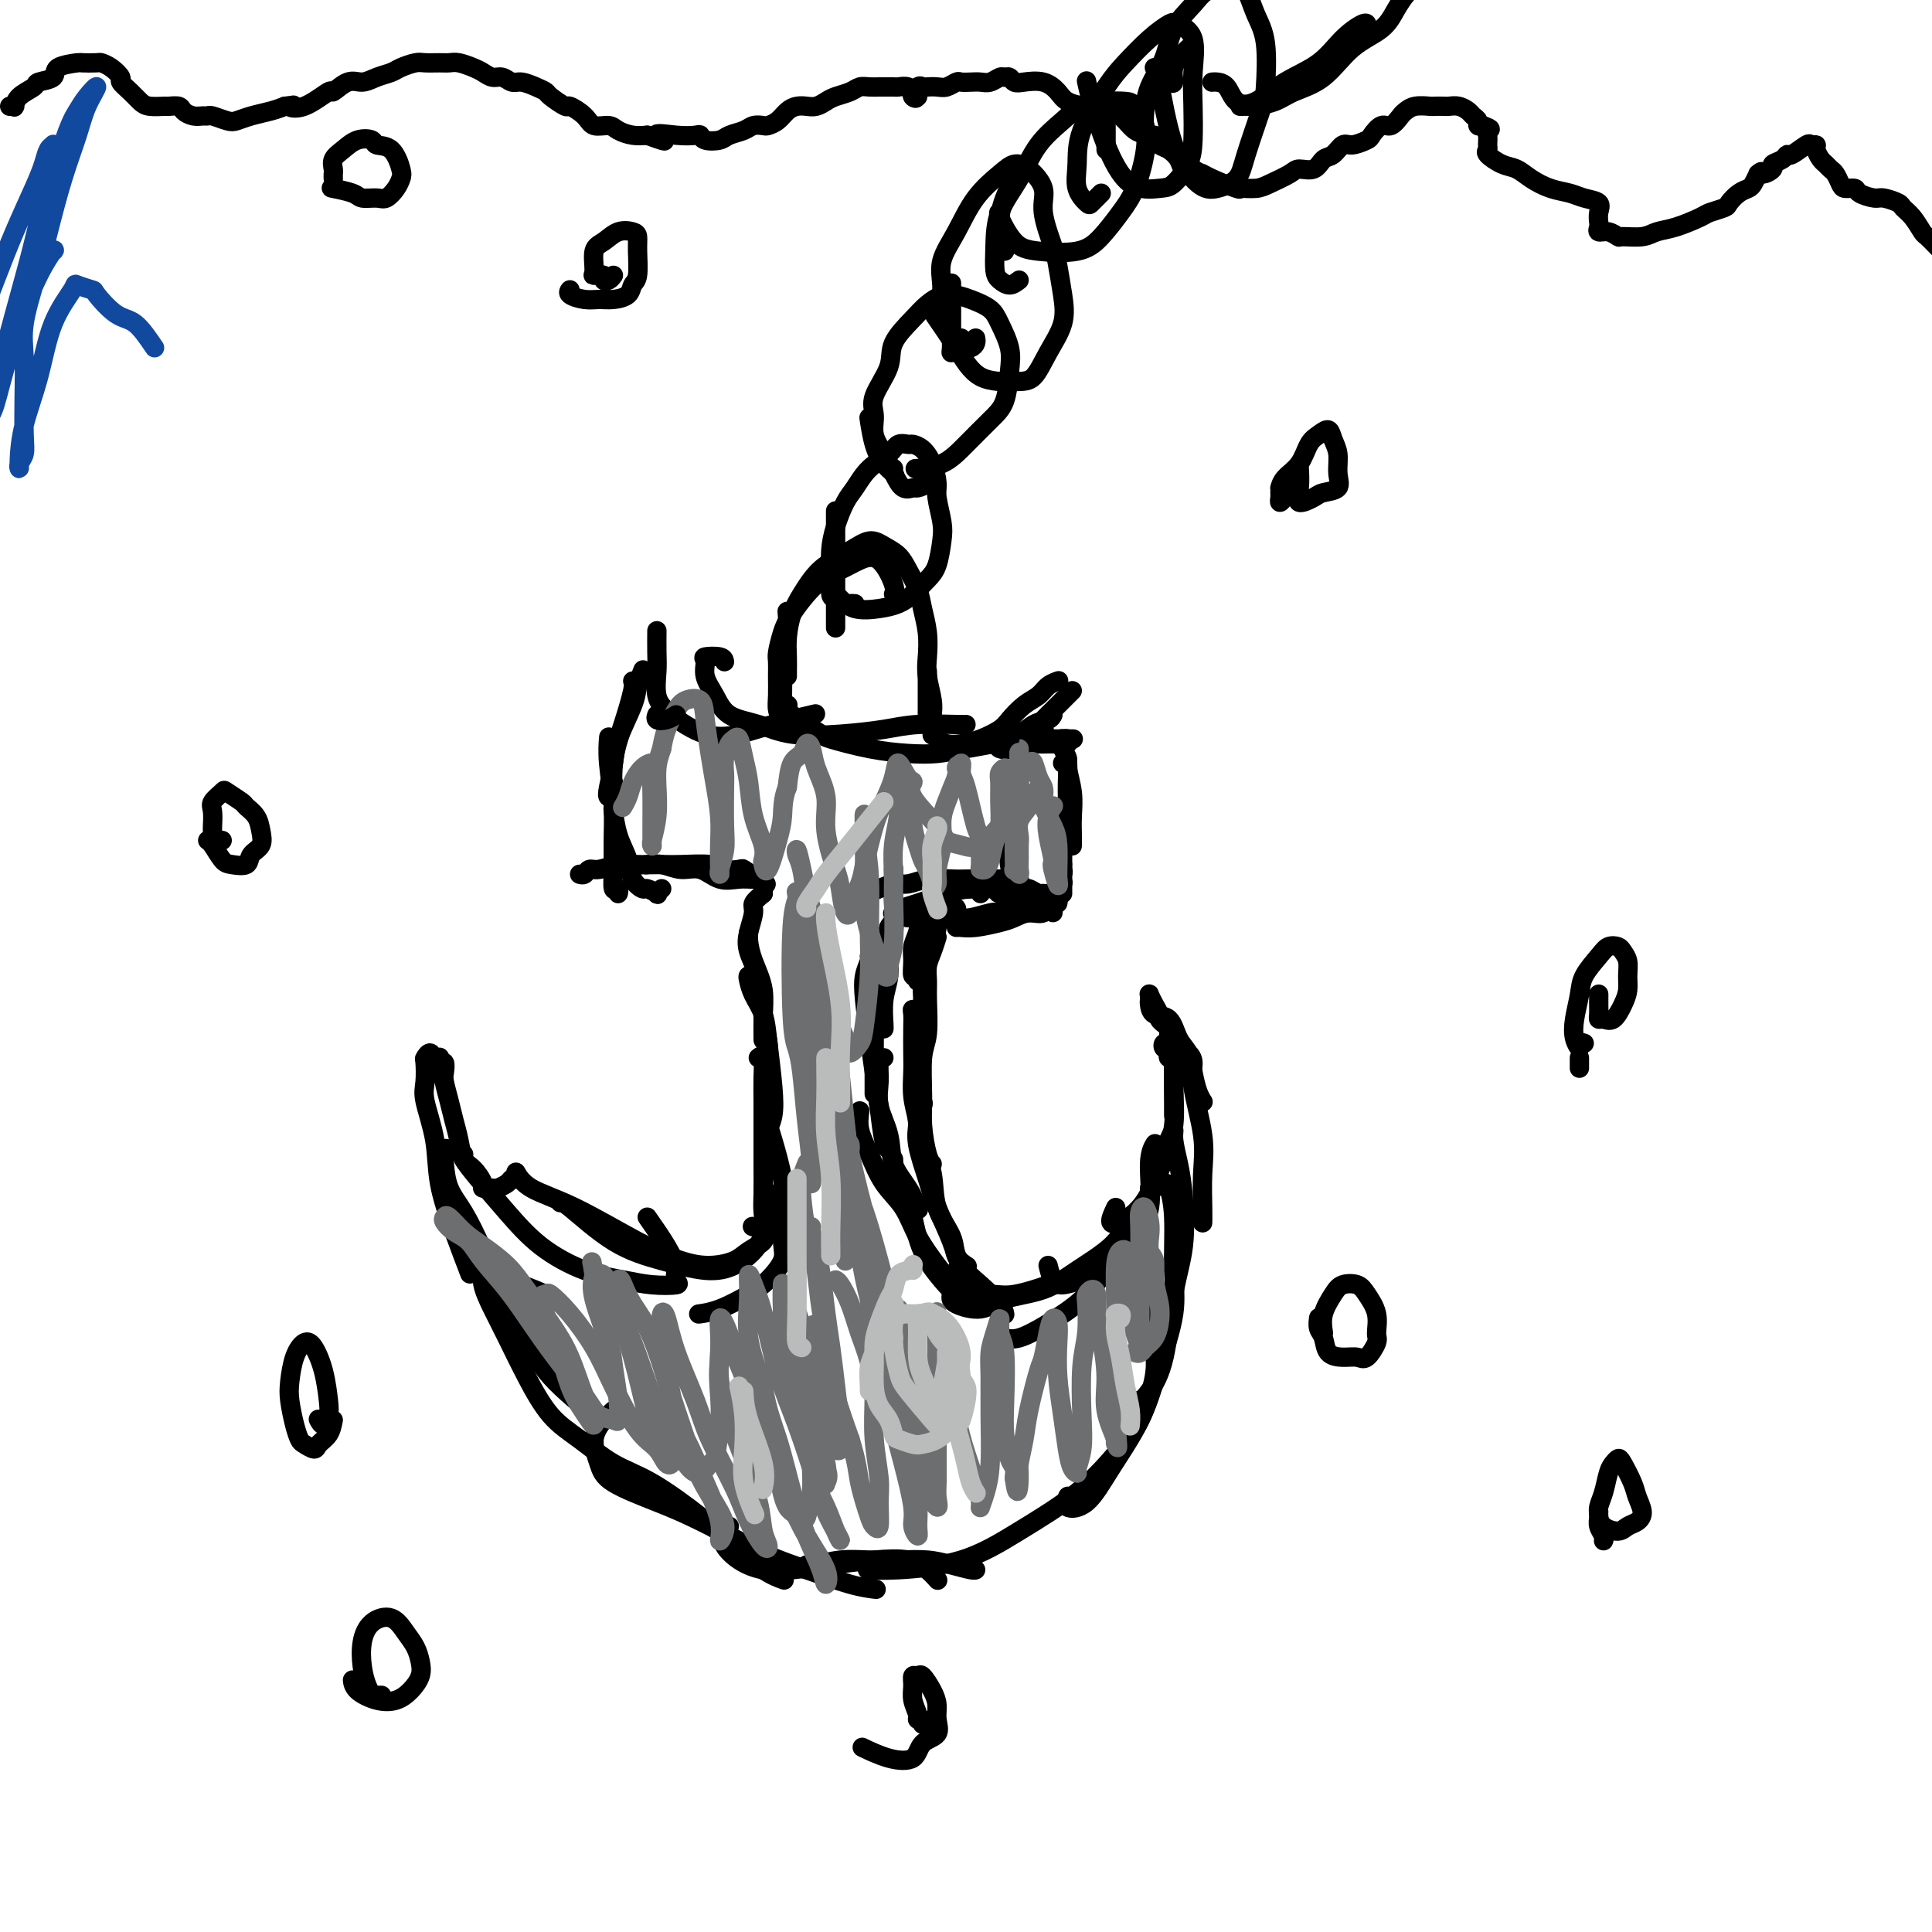<svg viewBox='0 0 400 400' version='1.1' xmlns='http://www.w3.org/2000/svg' xmlns:xlink='http://www.w3.org/1999/xlink'><g fill='none' stroke='rgb(0,0,0)' stroke-width='4' stroke-linecap='round' stroke-linejoin='round'><path d='M158,182c-0.147,0.431 -0.293,0.862 0,1c0.293,0.138 1.027,-0.016 1,0c-0.027,0.016 -0.814,0.203 -1,0c-0.186,-0.203 0.229,-0.794 0,-1c-0.229,-0.206 -1.103,-0.026 -2,0c-0.897,0.026 -1.818,-0.102 -3,0c-1.182,0.102 -2.625,0.434 -4,0c-1.375,-0.434 -2.680,-1.633 -4,-2c-1.320,-0.367 -2.653,0.097 -4,0c-1.347,-0.097 -2.709,-0.757 -4,-1c-1.291,-0.243 -2.512,-0.069 -3,0c-0.488,0.069 -0.244,0.035 0,0'/><path d='M158,185c0.012,-0.372 0.024,-0.744 0,-1c-0.024,-0.256 -0.085,-0.394 0,-1c0.085,-0.606 0.314,-1.678 0,-2c-0.314,-0.322 -1.173,0.106 -2,0c-0.827,-0.106 -1.623,-0.746 -2,-1c-0.377,-0.254 -0.333,-0.121 -1,0c-0.667,0.121 -2.043,0.229 -3,0c-0.957,-0.229 -1.494,-0.794 -3,-1c-1.506,-0.206 -3.982,-0.051 -6,0c-2.018,0.051 -3.577,-0.001 -5,0c-1.423,0.001 -2.710,0.057 -4,0c-1.290,-0.057 -2.584,-0.225 -4,0c-1.416,0.225 -2.954,0.845 -4,1c-1.046,0.155 -1.600,-0.154 -2,0c-0.400,0.154 -0.646,0.772 -1,1c-0.354,0.228 -0.815,0.065 -1,0c-0.185,-0.065 -0.092,-0.033 0,0'/><path d='M137,184c-0.479,0.390 -0.959,0.779 -1,1c-0.041,0.221 0.355,0.272 0,0c-0.355,-0.272 -1.461,-0.868 -2,-1c-0.539,-0.132 -0.512,0.198 -1,0c-0.488,-0.198 -1.490,-0.926 -2,-2c-0.510,-1.074 -0.529,-2.494 -1,-4c-0.471,-1.506 -1.396,-3.098 -2,-5c-0.604,-1.902 -0.887,-4.115 -1,-5c-0.113,-0.885 -0.057,-0.443 0,0'/><path d='M128,184c-0.031,0.561 -0.061,1.122 0,1c0.061,-0.122 0.214,-0.927 0,-1c-0.214,-0.073 -0.793,0.586 -1,0c-0.207,-0.586 -0.041,-2.417 0,-4c0.041,-1.583 -0.041,-2.919 0,-5c0.041,-2.081 0.207,-4.908 0,-8c-0.207,-3.092 -0.786,-6.448 -1,-9c-0.214,-2.552 -0.061,-4.301 0,-5c0.061,-0.699 0.031,-0.350 0,0'/><path d='M127,175c0.000,0.687 0.000,1.374 0,2c-0.000,0.626 -0.002,1.191 0,1c0.002,-0.191 0.006,-1.139 0,-2c-0.006,-0.861 -0.022,-1.635 0,-3c0.022,-1.365 0.083,-3.322 0,-6c-0.083,-2.678 -0.310,-6.077 0,-9c0.310,-2.923 1.155,-5.371 2,-8c0.845,-2.629 1.689,-5.439 2,-7c0.311,-1.561 0.089,-1.875 0,-2c-0.089,-0.125 -0.044,-0.063 0,0'/><path d='M127,162c0.106,0.705 0.211,1.409 0,2c-0.211,0.591 -0.740,1.067 -1,1c-0.260,-0.067 -0.253,-0.678 0,-2c0.253,-1.322 0.751,-3.357 1,-5c0.249,-1.643 0.249,-2.896 1,-5c0.751,-2.104 2.253,-5.059 3,-7c0.747,-1.941 0.740,-2.869 1,-4c0.260,-1.131 0.789,-2.466 1,-3c0.211,-0.534 0.106,-0.267 0,0'/><path d='M136,131c0.003,-0.366 0.007,-0.732 0,0c-0.007,0.732 -0.023,2.561 0,4c0.023,1.439 0.087,2.488 0,4c-0.087,1.512 -0.324,3.485 0,5c0.324,1.515 1.209,2.570 3,4c1.791,1.430 4.488,3.234 7,4c2.512,0.766 4.838,0.494 7,0c2.162,-0.494 4.159,-1.210 7,-2c2.841,-0.790 6.526,-1.654 8,-2c1.474,-0.346 0.737,-0.173 0,0'/><path d='M150,137c-0.080,-0.410 -0.159,-0.820 -1,-1c-0.841,-0.180 -2.443,-0.129 -3,0c-0.557,0.129 -0.069,0.338 0,1c0.069,0.662 -0.282,1.778 0,3c0.282,1.222 1.198,2.549 2,4c0.802,1.451 1.490,3.027 3,4c1.510,0.973 3.842,1.343 6,2c2.158,0.657 4.144,1.602 7,2c2.856,0.398 6.583,0.250 10,0c3.417,-0.250 6.523,-0.603 9,-1c2.477,-0.397 4.324,-0.838 7,-1c2.676,-0.162 6.182,-0.044 8,0c1.818,0.044 1.948,0.012 2,0c0.052,-0.012 0.026,-0.006 0,0'/><path d='M167,149c0.088,-0.057 0.177,-0.114 0,0c-0.177,0.114 -0.618,0.398 0,1c0.618,0.602 2.296,1.521 3,2c0.704,0.479 0.434,0.518 2,1c1.566,0.482 4.967,1.406 8,2c3.033,0.594 5.697,0.856 8,1c2.303,0.144 4.245,0.169 6,0c1.755,-0.169 3.321,-0.532 6,-1c2.679,-0.468 6.469,-1.040 9,-2c2.531,-0.960 3.802,-2.309 5,-3c1.198,-0.691 2.323,-0.725 3,-1c0.677,-0.275 0.908,-0.793 1,-1c0.092,-0.207 0.046,-0.104 0,0'/><path d='M194,153c0.597,0.406 1.195,0.811 2,1c0.805,0.189 1.818,0.160 3,0c1.182,-0.160 2.533,-0.451 4,-1c1.467,-0.549 3.050,-1.355 4,-2c0.950,-0.645 1.267,-1.129 2,-2c0.733,-0.871 1.881,-2.128 3,-3c1.119,-0.872 2.207,-1.357 3,-2c0.793,-0.643 1.290,-1.442 2,-2c0.710,-0.558 1.631,-0.874 2,-1c0.369,-0.126 0.184,-0.063 0,0'/><path d='M222,143c-0.359,0.360 -0.719,0.720 -1,1c-0.281,0.280 -0.485,0.480 -1,1c-0.515,0.520 -1.343,1.361 -2,2c-0.657,0.639 -1.143,1.076 -2,2c-0.857,0.924 -2.086,2.334 -3,4c-0.914,1.666 -1.513,3.589 -2,5c-0.487,1.411 -0.863,2.312 -1,4c-0.137,1.688 -0.037,4.164 0,6c0.037,1.836 0.010,3.033 0,4c-0.010,0.967 -0.003,1.705 0,2c0.003,0.295 0.001,0.148 0,0'/><path d='M216,152c0.203,-0.378 0.405,-0.756 0,-1c-0.405,-0.244 -1.418,-0.354 -2,0c-0.582,0.354 -0.734,1.171 -1,2c-0.266,0.829 -0.646,1.670 -1,3c-0.354,1.330 -0.680,3.149 -1,5c-0.320,1.851 -0.632,3.735 -1,6c-0.368,2.265 -0.792,4.912 -1,7c-0.208,2.088 -0.199,3.618 0,5c0.199,1.382 0.590,2.618 1,4c0.410,1.382 0.841,2.911 1,4c0.159,1.089 0.045,1.740 0,2c-0.045,0.260 -0.023,0.130 0,0'/><path d='M216,186c0.066,-0.453 0.131,-0.906 0,-1c-0.131,-0.094 -0.459,0.171 -1,0c-0.541,-0.171 -1.295,-0.778 -2,-1c-0.705,-0.222 -1.361,-0.057 -2,0c-0.639,0.057 -1.259,0.008 -2,0c-0.741,-0.008 -1.601,0.025 -3,0c-1.399,-0.025 -3.335,-0.108 -5,0c-1.665,0.108 -3.059,0.407 -5,1c-1.941,0.593 -4.427,1.478 -6,2c-1.573,0.522 -2.231,0.679 -3,1c-0.769,0.321 -1.648,0.806 -2,1c-0.352,0.194 -0.176,0.097 0,0'/><path d='M210,184c0.414,-0.309 0.828,-0.619 1,-1c0.172,-0.381 0.100,-0.834 0,-1c-0.100,-0.166 -0.230,-0.044 -1,0c-0.770,0.044 -2.179,0.011 -3,0c-0.821,-0.011 -1.052,0.001 -2,0c-0.948,-0.001 -2.613,-0.015 -4,0c-1.387,0.015 -2.496,0.060 -4,0c-1.504,-0.060 -3.402,-0.223 -5,0c-1.598,0.223 -2.898,0.834 -4,1c-1.102,0.166 -2.008,-0.113 -3,0c-0.992,0.113 -2.070,0.618 -3,1c-0.930,0.382 -1.712,0.641 -2,1c-0.288,0.359 -0.082,0.817 0,1c0.082,0.183 0.041,0.092 0,0'/><path d='M185,180c0.001,0.067 0.001,0.134 0,0c-0.001,-0.134 -0.004,-0.470 0,0c0.004,0.470 0.016,1.745 0,3c-0.016,1.255 -0.061,2.490 0,4c0.061,1.510 0.226,3.294 0,5c-0.226,1.706 -0.845,3.333 -1,5c-0.155,1.667 0.155,3.375 0,5c-0.155,1.625 -0.773,3.168 -1,5c-0.227,1.832 -0.061,3.955 0,5c0.061,1.045 0.017,1.013 0,1c-0.017,-0.013 -0.009,-0.006 0,0'/><path d='M185,193c-0.031,0.255 -0.063,0.509 0,0c0.063,-0.509 0.219,-1.783 0,-2c-0.219,-0.217 -0.815,0.621 -1,1c-0.185,0.379 0.042,0.298 0,1c-0.042,0.702 -0.351,2.188 -1,4c-0.649,1.812 -1.638,3.950 -2,6c-0.362,2.050 -0.097,4.011 0,6c0.097,1.989 0.026,4.007 0,6c-0.026,1.993 -0.007,3.960 0,6c0.007,2.040 0.002,4.154 0,5c-0.002,0.846 -0.001,0.423 0,0'/><path d='M180,198c0.107,0.182 0.214,0.364 0,1c-0.214,0.636 -0.748,1.728 -1,3c-0.252,1.272 -0.222,2.726 0,5c0.222,2.274 0.638,5.370 1,8c0.362,2.630 0.672,4.796 1,7c0.328,2.204 0.676,4.446 1,7c0.324,2.554 0.626,5.418 1,7c0.374,1.582 0.821,1.880 1,2c0.179,0.120 0.089,0.060 0,0'/><path d='M183,219c-0.438,0.083 -0.876,0.167 -1,1c-0.124,0.833 0.067,2.416 0,4c-0.067,1.584 -0.393,3.167 0,5c0.393,1.833 1.503,3.914 2,6c0.497,2.086 0.381,4.178 1,6c0.619,1.822 1.974,3.375 3,5c1.026,1.625 1.722,3.321 2,4c0.278,0.679 0.139,0.339 0,0'/><path d='M178,230c-0.163,1.276 -0.327,2.552 0,4c0.327,1.448 1.144,3.069 2,5c0.856,1.931 1.752,4.173 3,6c1.248,1.827 2.846,3.239 4,5c1.154,1.761 1.862,3.870 3,6c1.138,2.130 2.707,4.282 4,6c1.293,1.718 2.310,3.001 4,4c1.690,0.999 4.054,1.714 5,2c0.946,0.286 0.473,0.143 0,0'/><path d='M185,240c0.016,0.515 0.031,1.030 0,1c-0.031,-0.030 -0.109,-0.603 0,0c0.109,0.603 0.406,2.384 1,4c0.594,1.616 1.486,3.068 2,4c0.514,0.932 0.651,1.346 1,3c0.349,1.654 0.911,4.550 2,7c1.089,2.450 2.705,4.454 4,6c1.295,1.546 2.270,2.635 4,3c1.730,0.365 4.215,0.007 6,0c1.785,-0.007 2.870,0.338 5,0c2.130,-0.338 5.304,-1.360 7,-2c1.696,-0.640 1.913,-0.897 2,-1c0.087,-0.103 0.043,-0.051 0,0'/><path d='M198,263c0.110,0.554 0.220,1.109 0,2c-0.220,0.891 -0.770,2.119 -1,3c-0.230,0.881 -0.140,1.416 1,2c1.140,0.584 3.330,1.217 5,1c1.670,-0.217 2.819,-1.285 5,-2c2.181,-0.715 5.394,-1.078 8,-2c2.606,-0.922 4.606,-2.402 7,-4c2.394,-1.598 5.183,-3.315 7,-5c1.817,-1.685 2.662,-3.339 3,-4c0.338,-0.661 0.169,-0.331 0,0'/><path d='M207,271c-0.058,2.016 -0.116,4.032 0,5c0.116,0.968 0.405,0.888 1,1c0.595,0.112 1.496,0.417 3,0c1.504,-0.417 3.612,-1.554 6,-3c2.388,-1.446 5.057,-3.200 7,-5c1.943,-1.800 3.162,-3.645 5,-6c1.838,-2.355 4.297,-5.219 6,-8c1.703,-2.781 2.651,-5.480 3,-7c0.349,-1.520 0.100,-1.863 0,-2c-0.100,-0.137 -0.050,-0.069 0,0'/><path d='M217,262c0.282,1.134 0.564,2.268 1,3c0.436,0.732 1.025,1.063 2,1c0.975,-0.063 2.336,-0.522 4,-1c1.664,-0.478 3.632,-0.977 5,-2c1.368,-1.023 2.136,-2.569 3,-4c0.864,-1.431 1.826,-2.748 3,-4c1.174,-1.252 2.562,-2.439 3,-5c0.438,-2.561 -0.074,-6.497 0,-9c0.074,-2.503 0.736,-3.572 1,-4c0.264,-0.428 0.132,-0.214 0,0'/><path d='M231,250c-0.577,1.228 -1.154,2.455 -1,3c0.154,0.545 1.040,0.406 2,0c0.960,-0.406 1.994,-1.081 3,-2c1.006,-0.919 1.982,-2.082 3,-4c1.018,-1.918 2.077,-4.591 3,-7c0.923,-2.409 1.712,-4.554 2,-7c0.288,-2.446 0.077,-5.192 0,-8c-0.077,-2.808 -0.021,-5.679 0,-7c0.021,-1.321 0.006,-1.092 0,-1c-0.006,0.092 -0.003,0.046 0,0'/><path d='M243,231c-0.000,-0.130 -0.000,-0.261 0,-1c0.000,-0.739 0.001,-2.087 0,-3c-0.001,-0.913 -0.004,-1.393 0,-2c0.004,-0.607 0.015,-1.342 0,-2c-0.015,-0.658 -0.056,-1.238 0,-2c0.056,-0.762 0.208,-1.706 0,-2c-0.208,-0.294 -0.775,0.061 -1,0c-0.225,-0.061 -0.109,-0.537 0,-1c0.109,-0.463 0.211,-0.913 0,-1c-0.211,-0.087 -0.736,0.188 -1,0c-0.264,-0.188 -0.267,-0.839 0,-1c0.267,-0.161 0.804,0.167 1,0c0.196,-0.167 0.053,-0.828 0,-1c-0.053,-0.172 -0.014,0.146 0,0c0.014,-0.146 0.004,-0.756 0,-1c-0.004,-0.244 -0.002,-0.122 0,0'/><path d='M245,223c0.006,-0.366 0.012,-0.732 0,-1c-0.012,-0.268 -0.041,-0.438 0,-1c0.041,-0.562 0.151,-1.516 0,-2c-0.151,-0.484 -0.565,-0.497 -1,-1c-0.435,-0.503 -0.891,-1.497 -1,-2c-0.109,-0.503 0.129,-0.515 0,-1c-0.129,-0.485 -0.626,-1.442 -1,-2c-0.374,-0.558 -0.626,-0.717 -1,-1c-0.374,-0.283 -0.871,-0.690 -1,-1c-0.129,-0.310 0.109,-0.525 0,-1c-0.109,-0.475 -0.565,-1.211 -1,-2c-0.435,-0.789 -0.847,-1.629 -1,-2c-0.153,-0.371 -0.045,-0.271 0,0c0.045,0.271 0.028,0.712 0,1c-0.028,0.288 -0.067,0.421 0,1c0.067,0.579 0.242,1.603 1,2c0.758,0.397 2.101,0.168 3,1c0.899,0.832 1.355,2.724 2,4c0.645,1.276 1.479,1.936 2,3c0.521,1.064 0.727,2.533 1,4c0.273,1.467 0.612,2.934 1,4c0.388,1.066 0.825,1.733 1,2c0.175,0.267 0.087,0.133 0,0'/><path d='M245,221c-0.079,-1.230 -0.157,-2.460 0,-3c0.157,-0.540 0.550,-0.391 1,0c0.450,0.391 0.958,1.024 1,2c0.042,0.976 -0.381,2.293 0,5c0.381,2.707 1.566,6.803 2,10c0.434,3.197 0.116,5.496 0,8c-0.116,2.504 -0.031,5.213 0,7c0.031,1.787 0.009,2.654 0,3c-0.009,0.346 -0.004,0.173 0,0'/><path d='M242,236c0.446,-0.959 0.892,-1.919 1,-2c0.108,-0.081 -0.121,0.715 0,2c0.121,1.285 0.591,3.059 1,5c0.409,1.941 0.755,4.050 1,7c0.245,2.950 0.389,6.742 0,10c-0.389,3.258 -1.309,5.983 -2,10c-0.691,4.017 -1.152,9.325 -2,13c-0.848,3.675 -2.083,5.717 -3,7c-0.917,1.283 -1.516,1.807 -2,2c-0.484,0.193 -0.853,0.055 -1,0c-0.147,-0.055 -0.074,-0.028 0,0'/><path d='M239,246c0.764,-0.429 1.527,-0.857 2,-1c0.473,-0.143 0.654,0.001 1,1c0.346,0.999 0.857,2.854 1,6c0.143,3.146 -0.082,7.585 0,11c0.082,3.415 0.470,5.808 0,9c-0.470,3.192 -1.797,7.183 -3,11c-1.203,3.817 -2.280,7.460 -4,11c-1.720,3.540 -4.082,6.976 -6,10c-1.918,3.024 -3.390,5.635 -5,7c-1.610,1.365 -3.356,1.483 -4,1c-0.644,-0.483 -0.184,-1.567 0,-2c0.184,-0.433 0.092,-0.217 0,0'/><path d='M238,270c0.418,0.738 0.836,1.476 1,2c0.164,0.524 0.073,0.832 0,2c-0.073,1.168 -0.127,3.194 0,5c0.127,1.806 0.436,3.391 0,6c-0.436,2.609 -1.617,6.243 -3,9c-1.383,2.757 -2.966,4.637 -5,7c-2.034,2.363 -4.518,5.207 -8,8c-3.482,2.793 -7.964,5.533 -12,8c-4.036,2.467 -7.628,4.661 -12,6c-4.372,1.339 -9.523,1.822 -13,2c-3.477,0.178 -5.279,0.051 -6,0c-0.721,-0.051 -0.360,-0.025 0,0'/><path d='M158,185c-0.872,0.716 -1.744,1.432 -2,2c-0.256,0.568 0.103,0.987 0,2c-0.103,1.013 -0.669,2.618 -1,4c-0.331,1.382 -0.429,2.539 0,4c0.429,1.461 1.383,3.225 2,5c0.617,1.775 0.897,3.561 1,5c0.103,1.439 0.027,2.530 0,4c-0.027,1.470 -0.007,3.319 0,4c0.007,0.681 0.002,0.195 0,0c-0.002,-0.195 -0.001,-0.097 0,0'/><path d='M155,193c-0.050,0.533 -0.101,1.066 0,2c0.101,0.934 0.353,2.268 1,4c0.647,1.732 1.690,3.862 2,6c0.310,2.138 -0.113,4.286 0,6c0.113,1.714 0.762,2.996 1,5c0.238,2.004 0.064,4.732 0,6c-0.064,1.268 -0.018,1.077 0,1c0.018,-0.077 0.009,-0.038 0,0'/><path d='M156,202c-0.407,-0.046 -0.814,-0.092 -1,0c-0.186,0.092 -0.151,0.323 0,1c0.151,0.677 0.420,1.802 1,3c0.580,1.198 1.472,2.471 2,4c0.528,1.529 0.691,3.313 1,6c0.309,2.687 0.762,6.275 1,9c0.238,2.725 0.260,4.586 0,6c-0.260,1.414 -0.801,2.381 -1,3c-0.199,0.619 -0.057,0.891 0,1c0.057,0.109 0.028,0.054 0,0'/><path d='M157,219c0.423,-0.338 0.845,-0.676 1,0c0.155,0.676 0.042,2.365 0,4c-0.042,1.635 -0.012,3.217 0,5c0.012,1.783 0.005,3.767 0,6c-0.005,2.233 -0.009,4.714 0,7c0.009,2.286 0.030,4.378 0,6c-0.030,1.622 -0.111,2.775 0,4c0.111,1.225 0.415,2.522 0,3c-0.415,0.478 -1.547,0.137 -2,0c-0.453,-0.137 -0.226,-0.068 0,0'/><path d='M158,231c0.370,0.713 0.739,1.426 1,2c0.261,0.574 0.412,1.009 1,3c0.588,1.991 1.613,5.537 2,8c0.387,2.463 0.136,3.842 0,6c-0.136,2.158 -0.156,5.096 0,7c0.156,1.904 0.490,2.773 0,4c-0.490,1.227 -1.802,2.812 -3,4c-1.198,1.188 -2.280,1.978 -4,3c-1.720,1.022 -4.079,2.275 -6,3c-1.921,0.725 -3.406,0.921 -4,1c-0.594,0.079 -0.297,0.039 0,0'/><path d='M161,247c-0.233,1.730 -0.467,3.460 -1,5c-0.533,1.540 -1.367,2.891 -2,4c-0.633,1.109 -1.067,1.977 -2,3c-0.933,1.023 -2.365,2.200 -4,3c-1.635,0.800 -3.471,1.223 -6,1c-2.529,-0.223 -5.749,-1.093 -9,-2c-3.251,-0.907 -6.531,-1.851 -10,-4c-3.469,-2.149 -7.126,-5.502 -9,-7c-1.874,-1.498 -1.964,-1.142 -2,-1c-0.036,0.142 -0.018,0.071 0,0'/><path d='M158,255c0.280,0.671 0.560,1.341 0,2c-0.560,0.659 -1.959,1.306 -3,2c-1.041,0.694 -1.724,1.434 -3,2c-1.276,0.566 -3.146,0.956 -5,1c-1.854,0.044 -3.691,-0.258 -6,-1c-2.309,-0.742 -5.088,-1.922 -9,-4c-3.912,-2.078 -8.956,-5.052 -13,-7c-4.044,-1.948 -7.089,-2.871 -9,-4c-1.911,-1.129 -2.689,-2.466 -3,-3c-0.311,-0.534 -0.156,-0.267 0,0'/><path d='M134,252c1.466,2.099 2.933,4.198 4,6c1.067,1.802 1.736,3.307 2,4c0.264,0.693 0.125,0.575 0,1c-0.125,0.425 -0.234,1.392 0,2c0.234,0.608 0.813,0.857 0,1c-0.813,0.143 -3.016,0.179 -5,0c-1.984,-0.179 -3.749,-0.575 -6,-1c-2.251,-0.425 -4.989,-0.881 -8,-2c-3.011,-1.119 -6.295,-2.902 -9,-5c-2.705,-2.098 -4.830,-4.510 -7,-7c-2.170,-2.490 -4.386,-5.059 -6,-7c-1.614,-1.941 -2.627,-3.253 -3,-4c-0.373,-0.747 -0.107,-0.928 0,-1c0.107,-0.072 0.053,-0.036 0,0'/><path d='M107,244c-0.367,-0.083 -0.733,-0.165 -1,0c-0.267,0.165 -0.434,0.579 -1,1c-0.566,0.421 -1.530,0.849 -2,1c-0.470,0.151 -0.444,0.026 -1,0c-0.556,-0.026 -1.693,0.048 -2,0c-0.307,-0.048 0.216,-0.217 0,-1c-0.216,-0.783 -1.171,-2.179 -2,-3c-0.829,-0.821 -1.532,-1.067 -2,-2c-0.468,-0.933 -0.700,-2.553 -1,-4c-0.300,-1.447 -0.668,-2.721 -1,-4c-0.332,-1.279 -0.629,-2.562 -1,-4c-0.371,-1.438 -0.817,-3.030 -1,-4c-0.183,-0.970 -0.102,-1.318 0,-2c0.102,-0.682 0.224,-1.700 0,-2c-0.224,-0.300 -0.795,0.117 -1,0c-0.205,-0.117 -0.044,-0.768 0,-1c0.044,-0.232 -0.031,-0.044 0,0c0.031,0.044 0.166,-0.054 0,0c-0.166,0.054 -0.632,0.262 -1,0c-0.368,-0.262 -0.636,-0.993 -1,-1c-0.364,-0.007 -0.822,0.711 -1,1c-0.178,0.289 -0.074,0.148 0,1c0.074,0.852 0.119,2.695 0,4c-0.119,1.305 -0.403,2.071 0,4c0.403,1.929 1.492,5.023 2,8c0.508,2.977 0.435,5.839 1,9c0.565,3.161 1.767,6.620 3,10c1.233,3.380 2.495,6.680 3,8c0.505,1.320 0.252,0.660 0,0'/><path d='M94,238c-0.313,0.058 -0.625,0.116 -1,0c-0.375,-0.116 -0.811,-0.407 -1,0c-0.189,0.407 -0.130,1.511 0,3c0.130,1.489 0.331,3.365 1,5c0.669,1.635 1.807,3.031 3,5c1.193,1.969 2.440,4.511 4,8c1.560,3.489 3.432,7.924 5,11c1.568,3.076 2.833,4.794 4,7c1.167,2.206 2.237,4.902 5,8c2.763,3.098 7.218,6.600 9,8c1.782,1.400 0.891,0.700 0,0'/><path d='M113,268c-1.495,-0.645 -2.991,-1.290 -5,-2c-2.009,-0.710 -4.533,-1.486 -6,-2c-1.467,-0.514 -1.877,-0.766 -2,-1c-0.123,-0.234 0.041,-0.450 0,0c-0.041,0.450 -0.288,1.565 0,3c0.288,1.435 1.110,3.190 2,5c0.890,1.810 1.849,3.674 3,6c1.151,2.326 2.494,5.112 4,8c1.506,2.888 3.174,5.877 5,8c1.826,2.123 3.810,3.378 6,5c2.190,1.622 4.588,3.611 7,5c2.412,1.389 4.840,2.180 8,4c3.160,1.820 7.054,4.670 10,7c2.946,2.330 4.944,4.140 7,6c2.056,1.860 4.169,3.770 6,5c1.831,1.230 3.380,1.780 4,2c0.620,0.220 0.310,0.110 0,0'/><path d='M127,292c-0.596,0.519 -1.193,1.038 -2,2c-0.807,0.962 -1.826,2.367 -2,4c-0.174,1.633 0.495,3.493 1,5c0.505,1.507 0.846,2.662 3,4c2.154,1.338 6.123,2.861 9,4c2.877,1.139 4.663,1.895 7,3c2.337,1.105 5.226,2.559 8,4c2.774,1.441 5.434,2.870 8,4c2.566,1.130 5.038,1.963 8,3c2.962,1.037 6.413,2.279 9,3c2.587,0.721 4.311,0.920 5,1c0.689,0.080 0.345,0.040 0,0'/><path d='M151,316c-0.363,0.694 -0.725,1.388 -1,2c-0.275,0.612 -0.461,1.142 0,2c0.461,0.858 1.569,2.044 3,3c1.431,0.956 3.183,1.680 5,2c1.817,0.320 3.697,0.235 6,0c2.303,-0.235 5.027,-0.620 8,-1c2.973,-0.380 6.194,-0.757 9,-1c2.806,-0.243 5.195,-0.354 7,0c1.805,0.354 3.024,1.172 4,2c0.976,0.828 1.707,1.665 2,2c0.293,0.335 0.146,0.167 0,0'/><path d='M167,324c0.423,-0.030 0.845,-0.060 1,0c0.155,0.060 0.042,0.212 1,0c0.958,-0.212 2.986,-0.786 5,-1c2.014,-0.214 4.014,-0.068 6,0c1.986,0.068 3.958,0.057 6,0c2.042,-0.057 4.155,-0.159 6,0c1.845,0.159 3.422,0.579 5,1c1.578,0.421 3.156,0.844 4,1c0.844,0.156 0.956,0.045 1,0c0.044,-0.045 0.022,-0.022 0,0'/><path d='M207,153c-0.072,0.000 -0.144,0.000 0,0c0.144,0.000 0.505,0.000 1,0c0.495,0.000 1.126,0.000 2,0c0.874,-0.000 1.993,0.000 3,0c1.007,0.000 1.902,0.000 3,0c1.098,0.000 2.397,0.000 3,0c0.603,0.000 0.508,0.000 1,0c0.492,0.000 1.569,0.000 2,0c0.431,0.000 0.215,0.000 0,0'/><path d='M208,154c-0.342,-0.105 -0.684,-0.210 -1,0c-0.316,0.210 -0.606,0.736 0,1c0.606,0.264 2.107,0.267 3,0c0.893,-0.267 1.177,-0.804 2,-1c0.823,-0.196 2.186,-0.052 3,0c0.814,0.052 1.081,0.010 2,0c0.919,-0.010 2.491,0.012 3,0c0.509,-0.012 -0.046,-0.057 0,0c0.046,0.057 0.692,0.215 1,0c0.308,-0.215 0.278,-0.802 0,-1c-0.278,-0.198 -0.802,-0.008 -1,0c-0.198,0.008 -0.068,-0.166 0,0c0.068,0.166 0.075,0.672 0,1c-0.075,0.328 -0.230,0.478 0,1c0.230,0.522 0.846,1.417 1,2c0.154,0.583 -0.155,0.853 0,2c0.155,1.147 0.774,3.169 1,5c0.226,1.831 0.061,3.470 0,5c-0.061,1.530 -0.016,2.950 0,4c0.016,1.050 0.005,1.728 0,2c-0.005,0.272 -0.002,0.136 0,0'/><path d='M220,158c0.423,-0.392 0.846,-0.785 1,0c0.154,0.785 0.037,2.747 0,4c-0.037,1.253 0.004,1.795 0,3c-0.004,1.205 -0.054,3.072 0,4c0.054,0.928 0.212,0.918 0,2c-0.212,1.082 -0.793,3.255 -1,5c-0.207,1.745 -0.042,3.062 0,4c0.042,0.938 -0.041,1.497 0,2c0.041,0.503 0.206,0.951 0,1c-0.206,0.049 -0.784,-0.302 -1,-1c-0.216,-0.698 -0.072,-1.743 0,-3c0.072,-1.257 0.072,-2.725 0,-4c-0.072,-1.275 -0.215,-2.357 0,-3c0.215,-0.643 0.790,-0.846 1,-1c0.210,-0.154 0.056,-0.260 0,0c-0.056,0.260 -0.015,0.887 0,2c0.015,1.113 0.004,2.714 0,4c-0.004,1.286 -0.001,2.257 0,3c0.001,0.743 0.000,1.257 0,2c-0.000,0.743 -0.000,1.715 0,2c0.000,0.285 0.000,-0.115 0,0c-0.000,0.115 -0.000,0.747 0,1c0.000,0.253 0.000,0.126 0,0'/><path d='M220,179c-0.033,0.365 -0.065,0.731 0,1c0.065,0.269 0.228,0.443 0,1c-0.228,0.557 -0.846,1.499 -1,2c-0.154,0.501 0.155,0.562 0,1c-0.155,0.438 -0.774,1.253 -1,2c-0.226,0.747 -0.060,1.427 0,2c0.060,0.573 0.015,1.040 0,1c-0.015,-0.040 0.001,-0.585 0,-1c-0.001,-0.415 -0.017,-0.699 0,-1c0.017,-0.301 0.068,-0.617 0,-1c-0.068,-0.383 -0.256,-0.832 0,-1c0.256,-0.168 0.957,-0.056 1,0c0.043,0.056 -0.573,0.054 -1,0c-0.427,-0.054 -0.665,-0.161 -1,0c-0.335,0.161 -0.766,0.589 -1,1c-0.234,0.411 -0.270,0.803 -1,1c-0.730,0.197 -2.154,0.197 -3,0c-0.846,-0.197 -1.112,-0.592 -2,-1c-0.888,-0.408 -2.396,-0.831 -3,-1c-0.604,-0.169 -0.302,-0.085 0,0'/><path d='M219,187c0.086,-0.409 0.172,-0.818 0,-1c-0.172,-0.182 -0.602,-0.137 -1,0c-0.398,0.137 -0.765,0.365 -1,1c-0.235,0.635 -0.338,1.676 -1,2c-0.662,0.324 -1.883,-0.071 -3,0c-1.117,0.071 -2.131,0.607 -3,1c-0.869,0.393 -1.592,0.641 -3,1c-1.408,0.359 -3.501,0.828 -5,1c-1.499,0.172 -2.404,0.046 -3,0c-0.596,-0.046 -0.885,-0.013 -1,0c-0.115,0.013 -0.058,0.007 0,0'/><path d='M211,187c0.013,-0.552 0.025,-1.104 0,-1c-0.025,0.104 -0.088,0.864 0,1c0.088,0.136 0.326,-0.352 0,0c-0.326,0.352 -1.216,1.544 -2,2c-0.784,0.456 -1.461,0.175 -2,0c-0.539,-0.175 -0.938,-0.243 -2,0c-1.062,0.243 -2.786,0.797 -4,1c-1.214,0.203 -1.919,0.054 -3,0c-1.081,-0.054 -2.537,-0.015 -4,0c-1.463,0.015 -2.932,0.004 -4,0c-1.068,-0.004 -1.734,-0.001 -2,0c-0.266,0.001 -0.133,0.001 0,0'/><path d='M203,185c-0.018,-0.423 -0.037,-0.846 0,-1c0.037,-0.154 0.128,-0.038 0,0c-0.128,0.038 -0.476,-0.002 -1,0c-0.524,0.002 -1.224,0.045 -2,0c-0.776,-0.045 -1.626,-0.179 -2,0c-0.374,0.179 -0.271,0.670 -1,1c-0.729,0.330 -2.290,0.500 -3,1c-0.710,0.500 -0.568,1.329 -1,2c-0.432,0.671 -1.437,1.182 -2,2c-0.563,0.818 -0.683,1.941 -1,3c-0.317,1.059 -0.831,2.053 -1,3c-0.169,0.947 0.007,1.848 0,3c-0.007,1.152 -0.198,2.556 0,3c0.198,0.444 0.784,-0.073 1,0c0.216,0.073 0.062,0.735 0,1c-0.062,0.265 -0.031,0.132 0,0'/><path d='M198,189c0.061,-0.426 0.122,-0.851 0,-1c-0.122,-0.149 -0.428,-0.020 -1,0c-0.572,0.020 -1.410,-0.069 -2,0c-0.590,0.069 -0.933,0.297 -1,1c-0.067,0.703 0.141,1.881 0,3c-0.141,1.119 -0.630,2.178 -1,3c-0.370,0.822 -0.621,1.406 -1,3c-0.379,1.594 -0.886,4.199 -1,6c-0.114,1.801 0.166,2.798 0,4c-0.166,1.202 -0.776,2.609 -1,4c-0.224,1.391 -0.060,2.764 0,4c0.060,1.236 0.016,2.333 0,3c-0.016,0.667 -0.005,0.905 0,1c0.005,0.095 0.002,0.048 0,0'/><path d='M194,194c-0.309,1.000 -0.618,2.000 -1,3c-0.382,1.000 -0.838,1.999 -1,3c-0.162,1.001 -0.029,2.003 0,3c0.029,0.997 -0.046,1.990 0,4c0.046,2.010 0.211,5.039 0,7c-0.211,1.961 -0.799,2.855 -1,5c-0.201,2.145 -0.015,5.542 0,8c0.015,2.458 -0.140,3.979 0,6c0.140,2.021 0.576,4.544 1,6c0.424,1.456 0.835,1.845 1,2c0.165,0.155 0.082,0.078 0,0'/><path d='M190,211c0.113,-0.294 0.226,-0.589 0,-1c-0.226,-0.411 -0.792,-0.940 -1,-1c-0.208,-0.060 -0.056,0.349 0,1c0.056,0.651 0.018,1.545 0,3c-0.018,1.455 -0.017,3.472 0,5c0.017,1.528 0.050,2.566 0,4c-0.050,1.434 -0.184,3.263 0,5c0.184,1.737 0.687,3.381 1,5c0.313,1.619 0.436,3.214 1,5c0.564,1.786 1.570,3.764 2,6c0.430,2.236 0.284,4.729 1,7c0.716,2.271 2.295,4.320 3,6c0.705,1.680 0.536,2.991 1,4c0.464,1.009 1.561,1.717 2,2c0.439,0.283 0.219,0.142 0,0'/><path d='M191,228c0.117,0.237 0.234,0.474 0,1c-0.234,0.526 -0.818,1.341 -1,2c-0.182,0.659 0.038,1.162 0,2c-0.038,0.838 -0.335,2.012 0,4c0.335,1.988 1.302,4.789 2,7c0.698,2.211 1.125,3.831 2,6c0.875,2.169 2.196,4.886 3,7c0.804,2.114 1.091,3.624 2,5c0.909,1.376 2.439,2.616 4,4c1.561,1.384 3.151,2.911 4,4c0.849,1.089 0.957,1.740 1,2c0.043,0.260 0.022,0.130 0,0'/></g>
<g fill='none' stroke='rgb(109,110,112)' stroke-width='4' stroke-linecap='round' stroke-linejoin='round'><path d='M167,241c0.109,-0.260 0.218,-0.521 0,0c-0.218,0.521 -0.763,1.823 -1,3c-0.237,1.177 -0.165,2.229 0,4c0.165,1.771 0.422,4.259 1,7c0.578,2.741 1.475,5.733 2,8c0.525,2.267 0.676,3.808 1,6c0.324,2.192 0.820,5.036 1,7c0.180,1.964 0.045,3.050 0,4c-0.045,0.950 -0.001,1.765 0,2c0.001,0.235 -0.042,-0.112 0,-1c0.042,-0.888 0.169,-2.319 0,-4c-0.169,-1.681 -0.635,-3.613 -1,-6c-0.365,-2.387 -0.631,-5.230 -1,-8c-0.369,-2.770 -0.842,-5.466 -1,-7c-0.158,-1.534 -0.001,-1.907 0,-2c0.001,-0.093 -0.154,0.093 0,1c0.154,0.907 0.619,2.534 1,4c0.381,1.466 0.680,2.769 1,5c0.320,2.231 0.661,5.390 1,8c0.339,2.610 0.676,4.673 1,7c0.324,2.327 0.636,4.920 1,8c0.364,3.080 0.781,6.647 1,9c0.219,2.353 0.240,3.492 0,4c-0.240,0.508 -0.740,0.386 -1,0c-0.260,-0.386 -0.280,-1.036 -1,-3c-0.720,-1.964 -2.141,-5.240 -3,-8c-0.859,-2.760 -1.156,-5.002 -2,-8c-0.844,-2.998 -2.237,-6.752 -3,-9c-0.763,-2.248 -0.898,-2.990 -1,-4c-0.102,-1.010 -0.172,-2.289 0,-2c0.172,0.289 0.586,2.144 1,4'/><path d='M164,270c-0.921,-3.542 1.778,2.603 3,9c1.222,6.397 0.967,13.047 1,16c0.033,2.953 0.352,2.211 1,3c0.648,0.789 1.624,3.110 2,5c0.376,1.890 0.151,3.349 0,4c-0.151,0.651 -0.229,0.495 0,0c0.229,-0.495 0.765,-1.327 0,-3c-0.765,-1.673 -2.832,-4.187 -4,-7c-1.168,-2.813 -1.437,-5.926 -2,-9c-0.563,-3.074 -1.419,-6.109 -2,-9c-0.581,-2.891 -0.888,-5.638 -1,-8c-0.112,-2.362 -0.031,-4.338 0,-5c0.031,-0.662 0.010,-0.011 0,1c-0.010,1.011 -0.011,2.383 0,6c0.011,3.617 0.034,9.479 1,14c0.966,4.521 2.876,7.700 4,11c1.124,3.300 1.462,6.722 2,9c0.538,2.278 1.276,3.411 2,5c0.724,1.589 1.433,3.632 2,5c0.567,1.368 0.991,2.060 1,2c0.009,-0.060 -0.399,-0.873 -1,-2c-0.601,-1.127 -1.396,-2.569 -2,-4c-0.604,-1.431 -1.016,-2.851 -2,-6c-0.984,-3.149 -2.541,-8.028 -4,-12c-1.459,-3.972 -2.821,-7.037 -4,-11c-1.179,-3.963 -2.174,-8.823 -3,-12c-0.826,-3.177 -1.481,-4.672 -2,-6c-0.519,-1.328 -0.902,-2.490 -1,-2c-0.098,0.490 0.089,2.632 0,5c-0.089,2.368 -0.454,4.962 0,8c0.454,3.038 1.727,6.519 3,10'/><path d='M158,287c0.843,5.192 1.952,7.674 3,11c1.048,3.326 2.035,7.498 3,11c0.965,3.502 1.907,6.333 3,9c1.093,2.667 2.338,5.168 3,7c0.662,1.832 0.743,2.995 1,3c0.257,0.005 0.692,-1.147 0,-3c-0.692,-1.853 -2.510,-4.407 -4,-7c-1.490,-2.593 -2.651,-5.226 -4,-8c-1.349,-2.774 -2.887,-5.688 -4,-9c-1.113,-3.312 -1.801,-7.023 -3,-11c-1.199,-3.977 -2.909,-8.222 -4,-11c-1.091,-2.778 -1.562,-4.091 -2,-5c-0.438,-0.909 -0.844,-1.414 -1,-1c-0.156,0.414 -0.061,1.748 0,3c0.061,1.252 0.090,2.423 0,4c-0.090,1.577 -0.298,3.559 0,6c0.298,2.441 1.103,5.340 2,8c0.897,2.660 1.885,5.081 3,8c1.115,2.919 2.356,6.337 3,9c0.644,2.663 0.691,4.570 1,6c0.309,1.430 0.879,2.383 1,3c0.121,0.617 -0.206,0.897 -1,0c-0.794,-0.897 -2.054,-2.972 -3,-5c-0.946,-2.028 -1.577,-4.011 -3,-7c-1.423,-2.989 -3.639,-6.986 -5,-10c-1.361,-3.014 -1.868,-5.046 -3,-8c-1.132,-2.954 -2.889,-6.830 -4,-10c-1.111,-3.170 -1.576,-5.633 -2,-7c-0.424,-1.367 -0.806,-1.637 -1,-1c-0.194,0.637 -0.198,2.182 0,4c0.198,1.818 0.599,3.909 1,6'/><path d='M138,282c0.306,3.543 1.072,7.901 2,11c0.928,3.099 2.018,4.941 3,7c0.982,2.059 1.856,4.336 3,7c1.144,2.664 2.557,5.717 3,8c0.443,2.283 -0.083,3.797 0,4c0.083,0.203 0.774,-0.904 1,-2c0.226,-1.096 -0.014,-2.182 -1,-4c-0.986,-1.818 -2.719,-4.369 -4,-7c-1.281,-2.631 -2.112,-5.342 -3,-8c-0.888,-2.658 -1.834,-5.265 -3,-9c-1.166,-3.735 -2.551,-8.600 -4,-12c-1.449,-3.400 -2.961,-5.337 -4,-7c-1.039,-1.663 -1.604,-3.053 -2,-4c-0.396,-0.947 -0.622,-1.450 -1,-1c-0.378,0.450 -0.908,1.855 -1,3c-0.092,1.145 0.255,2.031 1,4c0.745,1.969 1.889,5.021 3,9c1.111,3.979 2.190,8.887 3,12c0.810,3.113 1.351,4.433 2,6c0.649,1.567 1.407,3.383 2,4c0.593,0.617 1.022,0.037 1,0c-0.022,-0.037 -0.497,0.471 -1,0c-0.503,-0.471 -1.036,-1.920 -2,-3c-0.964,-1.080 -2.360,-1.789 -4,-4c-1.640,-2.211 -3.524,-5.923 -5,-9c-1.476,-3.077 -2.544,-5.519 -4,-8c-1.456,-2.481 -3.299,-5.002 -5,-7c-1.701,-1.998 -3.260,-3.474 -4,-4c-0.740,-0.526 -0.661,-0.103 -1,0c-0.339,0.103 -1.097,-0.113 -1,1c0.097,1.113 1.048,3.557 2,6'/><path d='M114,275c0.356,2.131 1.248,3.960 2,6c0.752,2.040 1.366,4.293 2,6c0.634,1.707 1.289,2.869 2,4c0.711,1.131 1.478,2.229 2,3c0.522,0.771 0.798,1.213 1,1c0.202,-0.213 0.329,-1.081 0,-2c-0.329,-0.919 -1.115,-1.890 -2,-4c-0.885,-2.110 -1.871,-5.359 -3,-8c-1.129,-2.641 -2.402,-4.674 -4,-7c-1.598,-2.326 -3.521,-4.946 -5,-7c-1.479,-2.054 -2.515,-3.542 -4,-5c-1.485,-1.458 -3.418,-2.886 -5,-4c-1.582,-1.114 -2.811,-1.914 -4,-3c-1.189,-1.086 -2.337,-2.458 -3,-3c-0.663,-0.542 -0.839,-0.254 -1,0c-0.161,0.254 -0.305,0.474 0,1c0.305,0.526 1.060,1.360 2,2c0.940,0.640 2.065,1.087 3,2c0.935,0.913 1.679,2.292 3,4c1.321,1.708 3.220,3.747 5,6c1.780,2.253 3.440,4.722 5,7c1.560,2.278 3.020,4.364 5,7c1.980,2.636 4.479,5.822 6,8c1.521,2.178 2.064,3.349 3,4c0.936,0.651 2.264,0.784 3,1c0.736,0.216 0.880,0.515 1,0c0.120,-0.515 0.217,-1.845 0,-4c-0.217,-2.155 -0.749,-5.134 -1,-7c-0.251,-1.866 -0.221,-2.618 -1,-5c-0.779,-2.382 -2.365,-6.395 -3,-9c-0.635,-2.605 -0.317,-3.803 0,-5'/><path d='M123,264c-0.721,-4.875 -0.525,-2.064 0,-1c0.525,1.064 1.379,0.379 2,1c0.621,0.621 1.009,2.547 2,5c0.991,2.453 2.587,5.434 4,9c1.413,3.566 2.644,7.718 4,11c1.356,3.282 2.835,5.694 4,8c1.165,2.306 2.014,4.505 3,6c0.986,1.495 2.107,2.286 3,2c0.893,-0.286 1.558,-1.650 2,-2c0.442,-0.350 0.661,0.314 1,-1c0.339,-1.314 0.797,-4.606 1,-7c0.203,-2.394 0.150,-3.889 0,-6c-0.150,-2.111 -0.396,-4.836 0,-7c0.396,-2.164 1.433,-3.765 2,-4c0.567,-0.235 0.664,0.896 1,2c0.336,1.104 0.909,2.179 2,5c1.091,2.821 2.698,7.387 4,11c1.302,3.613 2.300,6.274 3,9c0.700,2.726 1.102,5.517 2,7c0.898,1.483 2.293,1.657 3,2c0.707,0.343 0.725,0.855 1,0c0.275,-0.855 0.806,-3.078 1,-5c0.194,-1.922 0.051,-3.544 0,-6c-0.051,-2.456 -0.012,-5.744 0,-9c0.012,-3.256 -0.005,-6.478 0,-9c0.005,-2.522 0.031,-4.345 0,-6c-0.031,-1.655 -0.119,-3.142 0,-4c0.119,-0.858 0.444,-1.086 1,0c0.556,1.086 1.342,3.485 2,6c0.658,2.515 1.188,5.147 2,8c0.812,2.853 1.906,5.926 3,9'/><path d='M176,298c1.581,5.199 1.534,6.698 2,9c0.466,2.302 1.446,5.407 2,7c0.554,1.593 0.680,1.676 1,2c0.320,0.324 0.832,0.891 1,0c0.168,-0.891 -0.008,-3.241 0,-5c0.008,-1.759 0.198,-2.927 0,-5c-0.198,-2.073 -0.786,-5.052 -1,-8c-0.214,-2.948 -0.054,-5.864 0,-9c0.054,-3.136 0.003,-6.490 0,-9c-0.003,-2.510 0.044,-4.175 0,-5c-0.044,-0.825 -0.178,-0.809 0,0c0.178,0.809 0.668,2.412 1,4c0.332,1.588 0.505,3.163 1,6c0.495,2.837 1.314,6.937 2,10c0.686,3.063 1.241,5.089 2,8c0.759,2.911 1.721,6.706 2,9c0.279,2.294 -0.124,3.088 0,4c0.124,0.912 0.776,1.942 1,2c0.224,0.058 0.019,-0.855 0,-2c-0.019,-1.145 0.149,-2.521 0,-5c-0.149,-2.479 -0.614,-6.061 -1,-9c-0.386,-2.939 -0.692,-5.234 -1,-8c-0.308,-2.766 -0.618,-6.002 -1,-9c-0.382,-2.998 -0.836,-5.759 -1,-8c-0.164,-2.241 -0.037,-3.962 0,-5c0.037,-1.038 -0.016,-1.393 0,-1c0.016,0.393 0.101,1.533 0,3c-0.101,1.467 -0.388,3.259 0,5c0.388,1.741 1.451,3.430 2,6c0.549,2.570 0.586,6.020 1,9c0.414,2.980 1.207,5.490 2,8'/><path d='M191,302c0.879,6.021 0.575,6.073 1,7c0.425,0.927 1.578,2.729 2,3c0.422,0.271 0.113,-0.989 0,-2c-0.113,-1.011 -0.030,-1.774 0,-3c0.030,-1.226 0.008,-2.914 0,-5c-0.008,-2.086 -0.003,-4.570 0,-8c0.003,-3.430 0.003,-7.805 0,-11c-0.003,-3.195 -0.008,-5.212 0,-7c0.008,-1.788 0.029,-3.349 0,-4c-0.029,-0.651 -0.107,-0.391 0,0c0.107,0.391 0.399,0.915 1,3c0.601,2.085 1.510,5.731 2,9c0.490,3.269 0.561,6.160 1,9c0.439,2.840 1.245,5.629 2,8c0.755,2.371 1.460,4.323 2,6c0.540,1.677 0.915,3.077 1,4c0.085,0.923 -0.121,1.367 0,1c0.121,-0.367 0.568,-1.546 1,-3c0.432,-1.454 0.851,-3.182 1,-6c0.149,-2.818 0.030,-6.727 0,-10c-0.030,-3.273 0.029,-5.911 0,-8c-0.029,-2.089 -0.148,-3.629 0,-5c0.148,-1.371 0.562,-2.574 1,-4c0.438,-1.426 0.901,-3.076 1,-3c0.099,0.076 -0.167,1.876 0,3c0.167,1.124 0.766,1.571 1,4c0.234,2.429 0.101,6.839 0,10c-0.101,3.161 -0.171,5.074 0,7c0.171,1.926 0.585,3.865 1,5c0.415,1.135 0.833,1.467 1,2c0.167,0.533 0.084,1.266 0,2'/><path d='M210,306c0.705,5.223 0.966,1.781 1,0c0.034,-1.781 -0.160,-1.903 0,-3c0.160,-1.097 0.673,-3.171 1,-5c0.327,-1.829 0.469,-3.412 1,-6c0.531,-2.588 1.453,-6.181 2,-8c0.547,-1.819 0.721,-1.865 1,-3c0.279,-1.135 0.662,-3.360 1,-5c0.338,-1.640 0.629,-2.696 1,-3c0.371,-0.304 0.820,0.144 1,1c0.180,0.856 0.089,2.120 0,4c-0.089,1.880 -0.178,4.374 0,7c0.178,2.626 0.621,5.382 1,8c0.379,2.618 0.694,5.098 1,7c0.306,1.902 0.604,3.228 1,4c0.396,0.772 0.890,0.991 1,1c0.110,0.009 -0.163,-0.193 0,-1c0.163,-0.807 0.762,-2.219 1,-4c0.238,-1.781 0.116,-3.930 0,-7c-0.116,-3.070 -0.224,-7.061 0,-10c0.224,-2.939 0.782,-4.825 1,-7c0.218,-2.175 0.096,-4.638 0,-6c-0.096,-1.362 -0.167,-1.625 0,-2c0.167,-0.375 0.571,-0.864 1,-1c0.429,-0.136 0.884,0.082 1,1c0.116,0.918 -0.105,2.537 0,4c0.105,1.463 0.536,2.771 1,5c0.464,2.229 0.961,5.379 1,8c0.039,2.621 -0.381,4.713 0,7c0.381,2.287 1.564,4.770 2,6c0.436,1.230 0.125,1.209 0,1c-0.125,-0.209 -0.062,-0.604 0,-1'/><path d='M231,298c0.773,4.292 0.206,-0.477 0,-4c-0.206,-3.523 -0.053,-5.799 0,-8c0.053,-2.201 0.004,-4.328 0,-7c-0.004,-2.672 0.036,-5.888 0,-9c-0.036,-3.112 -0.150,-6.121 0,-8c0.150,-1.879 0.562,-2.630 1,-3c0.438,-0.370 0.901,-0.361 1,0c0.099,0.361 -0.167,1.072 0,2c0.167,0.928 0.766,2.073 1,3c0.234,0.927 0.101,1.636 0,3c-0.101,1.364 -0.171,3.383 0,5c0.171,1.617 0.582,2.830 1,4c0.418,1.170 0.844,2.295 1,3c0.156,0.705 0.042,0.989 0,1c-0.042,0.011 -0.011,-0.253 0,-1c0.011,-0.747 0.003,-1.978 0,-4c-0.003,-2.022 -0.002,-4.835 0,-7c0.002,-2.165 0.003,-3.683 0,-5c-0.003,-1.317 -0.011,-2.435 0,-4c0.011,-1.565 0.042,-3.577 0,-5c-0.042,-1.423 -0.156,-2.256 0,-3c0.156,-0.744 0.582,-1.400 1,-1c0.418,0.400 0.829,1.855 1,3c0.171,1.145 0.102,1.979 0,3c-0.102,1.021 -0.237,2.230 0,3c0.237,0.770 0.846,1.102 1,2c0.154,0.898 -0.147,2.362 0,4c0.147,1.638 0.740,3.449 1,5c0.260,1.551 0.185,2.841 0,4c-0.185,1.159 -0.482,2.188 -1,3c-0.518,0.812 -1.259,1.406 -2,2'/><path d='M237,279c-0.911,1.622 -1.689,1.178 -2,1c-0.311,-0.178 -0.156,-0.089 0,0'/><path d='M173,265c0.244,0.118 0.488,0.236 1,1c0.512,0.764 1.293,2.174 2,4c0.707,1.826 1.342,4.069 2,6c0.658,1.931 1.340,3.550 2,6c0.660,2.450 1.299,5.730 2,8c0.701,2.270 1.463,3.531 2,4c0.537,0.469 0.848,0.147 1,0c0.152,-0.147 0.144,-0.117 0,-1c-0.144,-0.883 -0.426,-2.678 -1,-5c-0.574,-2.322 -1.441,-5.171 -2,-9c-0.559,-3.829 -0.811,-8.637 -2,-13c-1.189,-4.363 -3.316,-8.281 -4,-12c-0.684,-3.719 0.073,-7.241 0,-10c-0.073,-2.759 -0.977,-4.756 -1,-6c-0.023,-1.244 0.836,-1.735 1,-1c0.164,0.735 -0.367,2.695 0,5c0.367,2.305 1.632,4.955 3,9c1.368,4.045 2.838,9.485 4,14c1.162,4.515 2.015,8.107 3,12c0.985,3.893 2.101,8.089 3,11c0.899,2.911 1.582,4.539 2,6c0.418,1.461 0.573,2.756 1,3c0.427,0.244 1.126,-0.561 1,-2c-0.126,-1.439 -1.077,-3.510 -2,-6c-0.923,-2.490 -1.819,-5.399 -3,-9c-1.181,-3.601 -2.646,-7.895 -4,-12c-1.354,-4.105 -2.598,-8.020 -4,-13c-1.402,-4.980 -2.964,-11.026 -4,-16c-1.036,-4.974 -1.548,-8.878 -2,-13c-0.452,-4.122 -0.843,-8.464 -1,-11c-0.157,-2.536 -0.078,-3.268 0,-4'/><path d='M173,211c-0.453,-4.501 -0.087,-1.754 0,0c0.087,1.754 -0.107,2.516 0,4c0.107,1.484 0.515,3.688 1,8c0.485,4.312 1.047,10.730 2,18c0.953,7.270 2.295,15.393 3,20c0.705,4.607 0.771,5.698 1,8c0.229,2.302 0.619,5.814 1,8c0.381,2.186 0.751,3.047 1,3c0.249,-0.047 0.375,-1.000 0,-3c-0.375,-2.000 -1.251,-5.045 -2,-8c-0.749,-2.955 -1.371,-5.819 -2,-10c-0.629,-4.181 -1.264,-9.681 -2,-15c-0.736,-5.319 -1.574,-10.459 -2,-15c-0.426,-4.541 -0.440,-8.484 -1,-13c-0.560,-4.516 -1.667,-9.604 -2,-13c-0.333,-3.396 0.106,-5.102 0,-6c-0.106,-0.898 -0.757,-0.990 -1,-1c-0.243,-0.010 -0.077,0.063 0,1c0.077,0.937 0.066,2.737 0,5c-0.066,2.263 -0.186,4.989 0,10c0.186,5.011 0.677,12.307 1,17c0.323,4.693 0.478,6.782 1,11c0.522,4.218 1.409,10.564 2,14c0.591,3.436 0.884,3.963 1,5c0.116,1.037 0.056,2.585 0,2c-0.056,-0.585 -0.108,-3.303 0,-5c0.108,-1.697 0.377,-2.375 0,-6c-0.377,-3.625 -1.400,-10.199 -2,-15c-0.600,-4.801 -0.777,-7.831 -1,-12c-0.223,-4.169 -0.492,-9.477 -1,-14c-0.508,-4.523 -1.254,-8.262 -2,-12'/><path d='M169,197c-1.256,-11.151 -1.395,-8.030 -2,-8c-0.605,0.030 -1.676,-3.031 -2,-4c-0.324,-0.969 0.098,0.154 0,1c-0.098,0.846 -0.717,1.416 -1,6c-0.283,4.584 -0.230,13.184 0,18c0.230,4.816 0.636,5.849 1,7c0.364,1.151 0.686,2.421 1,5c0.314,2.579 0.620,6.468 1,10c0.380,3.532 0.835,6.709 1,9c0.165,2.291 0.041,3.697 0,4c-0.041,0.303 0.003,-0.499 0,-2c-0.003,-1.501 -0.053,-3.703 0,-6c0.053,-2.297 0.207,-4.688 0,-9c-0.207,-4.312 -0.777,-10.545 -1,-15c-0.223,-4.455 -0.099,-7.133 0,-11c0.099,-3.867 0.173,-8.922 0,-13c-0.173,-4.078 -0.592,-7.178 -1,-9c-0.408,-1.822 -0.806,-2.365 -1,-3c-0.194,-0.635 -0.184,-1.363 0,-1c0.184,0.363 0.544,1.815 1,4c0.456,2.185 1.010,5.102 2,8c0.990,2.898 2.416,5.776 3,9c0.584,3.224 0.327,6.794 1,10c0.673,3.206 2.275,6.048 3,8c0.725,1.952 0.572,3.012 1,3c0.428,-0.012 1.436,-1.098 2,-2c0.564,-0.902 0.684,-1.620 1,-4c0.316,-2.380 0.827,-6.421 1,-10c0.173,-3.579 0.008,-6.694 0,-10c-0.008,-3.306 0.141,-6.802 0,-10c-0.141,-3.198 -0.570,-6.099 -1,-9'/><path d='M179,173c-0.155,-5.438 -0.042,-4.531 0,-4c0.042,0.531 0.013,0.688 0,2c-0.013,1.312 -0.011,3.779 0,6c0.011,2.221 0.030,4.196 0,6c-0.030,1.804 -0.109,3.437 0,5c0.109,1.563 0.406,3.055 1,5c0.594,1.945 1.483,4.342 2,6c0.517,1.658 0.660,2.575 1,3c0.340,0.425 0.876,0.356 1,0c0.124,-0.356 -0.164,-0.999 0,-2c0.164,-1.001 0.780,-2.361 1,-5c0.220,-2.639 0.044,-6.559 0,-9c-0.044,-2.441 0.044,-3.403 0,-5c-0.044,-1.597 -0.219,-3.829 0,-6c0.219,-2.171 0.833,-4.283 1,-6c0.167,-1.717 -0.114,-3.041 0,-4c0.114,-0.959 0.622,-1.555 1,-2c0.378,-0.445 0.626,-0.740 1,0c0.374,0.740 0.873,2.515 1,4c0.127,1.485 -0.120,2.681 0,4c0.120,1.319 0.605,2.760 1,4c0.395,1.240 0.698,2.278 1,3c0.302,0.722 0.602,1.128 1,2c0.398,0.872 0.895,2.209 1,3c0.105,0.791 -0.183,1.037 0,1c0.183,-0.037 0.836,-0.357 1,-1c0.164,-0.643 -0.160,-1.609 0,-3c0.160,-1.391 0.806,-3.208 1,-5c0.194,-1.792 -0.063,-3.559 0,-5c0.063,-1.441 0.447,-2.554 1,-4c0.553,-1.446 1.277,-3.223 2,-5'/><path d='M198,161c0.710,-3.767 -0.013,-2.186 0,-2c0.013,0.186 0.764,-1.023 1,-1c0.236,0.023 -0.042,1.278 0,2c0.042,0.722 0.404,0.912 1,3c0.596,2.088 1.427,6.076 2,8c0.573,1.924 0.889,1.785 1,2c0.111,0.215 0.019,0.786 0,2c-0.019,1.214 0.036,3.072 0,4c-0.036,0.928 -0.164,0.925 0,1c0.164,0.075 0.618,0.229 1,0c0.382,-0.229 0.691,-0.842 1,-2c0.309,-1.158 0.618,-2.863 1,-4c0.382,-1.137 0.838,-1.706 1,-3c0.162,-1.294 0.029,-3.312 0,-5c-0.029,-1.688 0.045,-3.046 0,-4c-0.045,-0.954 -0.209,-1.502 0,-2c0.209,-0.498 0.792,-0.944 1,-1c0.208,-0.056 0.042,0.279 0,1c-0.042,0.721 0.040,1.829 0,3c-0.040,1.171 -0.203,2.407 0,3c0.203,0.593 0.771,0.545 1,1c0.229,0.455 0.118,1.414 0,2c-0.118,0.586 -0.242,0.801 0,1c0.242,0.199 0.849,0.384 1,0c0.151,-0.384 -0.156,-1.335 0,-2c0.156,-0.665 0.774,-1.044 1,-2c0.226,-0.956 0.061,-2.488 0,-4c-0.061,-1.512 -0.016,-3.003 0,-4c0.016,-0.997 0.004,-1.499 0,-2c-0.004,-0.501 -0.001,-1.000 0,-1c0.001,0.000 0.001,0.500 0,1'/><path d='M211,156c-0.013,-1.017 -0.046,1.440 0,3c0.046,1.560 0.172,2.223 0,3c-0.172,0.777 -0.643,1.669 -1,3c-0.357,1.331 -0.600,3.101 -1,4c-0.400,0.899 -0.957,0.929 -2,2c-1.043,1.071 -2.572,3.185 -4,4c-1.428,0.815 -2.757,0.330 -4,0c-1.243,-0.330 -2.402,-0.505 -3,-1c-0.598,-0.495 -0.637,-1.309 -2,-3c-1.363,-1.691 -4.052,-4.260 -5,-6c-0.948,-1.740 -0.155,-2.650 0,-3c0.155,-0.350 -0.328,-0.139 -1,-1c-0.672,-0.861 -1.532,-2.796 -2,-3c-0.468,-0.204 -0.544,1.321 -1,3c-0.456,1.679 -1.293,3.512 -2,5c-0.707,1.488 -1.285,2.632 -2,5c-0.715,2.368 -1.568,5.959 -2,8c-0.432,2.041 -0.445,2.530 -1,4c-0.555,1.470 -1.653,3.920 -2,5c-0.347,1.080 0.057,0.791 0,1c-0.057,0.209 -0.574,0.918 -1,0c-0.426,-0.918 -0.762,-3.463 -1,-5c-0.238,-1.537 -0.378,-2.068 -1,-4c-0.622,-1.932 -1.725,-5.266 -2,-8c-0.275,-2.734 0.278,-4.870 0,-7c-0.278,-2.130 -1.388,-4.255 -2,-6c-0.612,-1.745 -0.728,-3.108 -1,-4c-0.272,-0.892 -0.702,-1.311 -1,-1c-0.298,0.311 -0.465,1.353 -1,2c-0.535,0.647 -1.439,0.899 -2,2c-0.561,1.101 -0.781,3.050 -1,5'/><path d='M163,163c-0.968,2.394 -0.887,4.381 -1,6c-0.113,1.619 -0.421,2.872 -1,5c-0.579,2.128 -1.430,5.132 -2,6c-0.570,0.868 -0.860,-0.399 -1,-1c-0.140,-0.601 -0.132,-0.536 0,-1c0.132,-0.464 0.386,-1.456 0,-3c-0.386,-1.544 -1.413,-3.640 -2,-6c-0.587,-2.360 -0.734,-4.985 -1,-7c-0.266,-2.015 -0.649,-3.421 -1,-5c-0.351,-1.579 -0.668,-3.331 -1,-4c-0.332,-0.669 -0.677,-0.256 -1,0c-0.323,0.256 -0.623,0.354 -1,1c-0.377,0.646 -0.832,1.841 -1,3c-0.168,1.159 -0.049,2.282 0,3c0.049,0.718 0.027,1.029 0,3c-0.027,1.971 -0.060,5.600 0,8c0.060,2.400 0.212,3.571 0,5c-0.212,1.429 -0.788,3.116 -1,4c-0.212,0.884 -0.060,0.965 0,1c0.060,0.035 0.027,0.025 0,-1c-0.027,-1.025 -0.049,-3.064 0,-5c0.049,-1.936 0.170,-3.770 0,-6c-0.170,-2.230 -0.630,-4.858 -1,-7c-0.370,-2.142 -0.651,-3.799 -1,-6c-0.349,-2.201 -0.766,-4.946 -1,-7c-0.234,-2.054 -0.287,-3.418 -1,-4c-0.713,-0.582 -2.088,-0.383 -3,0c-0.912,0.383 -1.361,0.949 -2,2c-0.639,1.051 -1.468,2.586 -2,4c-0.532,1.414 -0.766,2.707 -1,4'/><path d='M137,155c-0.686,1.978 -0.902,2.922 -1,4c-0.098,1.078 -0.079,2.290 0,4c0.079,1.710 0.217,3.917 0,6c-0.217,2.083 -0.790,4.043 -1,5c-0.210,0.957 -0.056,0.911 0,1c0.056,0.089 0.015,0.312 0,0c-0.015,-0.312 -0.002,-1.160 0,-2c0.002,-0.840 -0.005,-1.674 0,-3c0.005,-1.326 0.023,-3.145 0,-5c-0.023,-1.855 -0.086,-3.745 0,-5c0.086,-1.255 0.321,-1.874 0,-2c-0.321,-0.126 -1.196,0.240 -2,1c-0.804,0.760 -1.535,1.915 -2,3c-0.465,1.085 -0.664,2.100 -1,3c-0.336,0.900 -0.810,1.686 -1,2c-0.190,0.314 -0.095,0.157 0,0'/><path d='M214,164c-0.196,1.009 -0.392,2.017 -1,3c-0.608,0.983 -1.627,1.940 -2,3c-0.373,1.060 -0.099,2.222 0,3c0.099,0.778 0.023,1.171 0,2c-0.023,0.829 0.008,2.095 0,3c-0.008,0.905 -0.055,1.448 0,2c0.055,0.552 0.211,1.112 0,1c-0.211,-0.112 -0.788,-0.898 -1,-1c-0.212,-0.102 -0.058,0.479 0,0c0.058,-0.479 0.019,-2.020 0,-3c-0.019,-0.980 -0.019,-1.400 0,-3c0.019,-1.600 0.058,-4.380 0,-6c-0.058,-1.620 -0.211,-2.079 0,-3c0.211,-0.921 0.787,-2.302 1,-3c0.213,-0.698 0.064,-0.712 0,-1c-0.064,-0.288 -0.042,-0.850 0,-1c0.042,-0.150 0.105,0.113 0,0c-0.105,-0.113 -0.378,-0.603 0,-1c0.378,-0.397 1.408,-0.703 2,-1c0.592,-0.297 0.745,-0.587 1,0c0.255,0.587 0.611,2.050 1,3c0.389,0.950 0.812,1.386 1,2c0.188,0.614 0.141,1.408 0,2c-0.141,0.592 -0.378,0.984 0,2c0.378,1.016 1.369,2.655 2,4c0.631,1.345 0.901,2.396 1,4c0.099,1.604 0.027,3.760 0,5c-0.027,1.240 -0.007,1.565 0,2c0.007,0.435 0.002,0.982 0,1c-0.002,0.018 -0.001,-0.491 0,-1'/><path d='M219,182c0.532,3.315 -0.638,-0.397 -1,-2c-0.362,-1.603 0.085,-1.095 0,-2c-0.085,-0.905 -0.703,-3.222 -1,-5c-0.297,-1.778 -0.272,-3.017 0,-4c0.272,-0.983 0.792,-1.709 1,-2c0.208,-0.291 0.104,-0.145 0,0'/></g>
<g fill='none' stroke='rgb(186,187,187)' stroke-width='4' stroke-linecap='round' stroke-linejoin='round'><path d='M187,272c-0.311,0.084 -0.622,0.168 -1,0c-0.378,-0.168 -0.822,-0.590 -1,-1c-0.178,-0.410 -0.089,-0.810 0,-1c0.089,-0.190 0.179,-0.171 0,0c-0.179,0.171 -0.626,0.495 -1,1c-0.374,0.505 -0.675,1.193 -1,2c-0.325,0.807 -0.676,1.733 -1,3c-0.324,1.267 -0.623,2.875 -1,4c-0.377,1.125 -0.833,1.765 -1,3c-0.167,1.235 -0.045,3.063 0,4c0.045,0.937 0.013,0.982 0,1c-0.013,0.018 -0.006,0.009 0,0'/><path d='M189,263c-0.016,-0.394 -0.032,-0.789 0,-1c0.032,-0.211 0.112,-0.239 0,0c-0.112,0.239 -0.415,0.745 -1,1c-0.585,0.255 -1.453,0.259 -2,1c-0.547,0.741 -0.773,2.220 -1,3c-0.227,0.780 -0.454,0.862 -1,2c-0.546,1.138 -1.412,3.333 -2,5c-0.588,1.667 -0.897,2.805 -1,4c-0.103,1.195 0.000,2.446 0,4c-0.000,1.554 -0.104,3.410 0,5c0.104,1.590 0.416,2.913 1,4c0.584,1.087 1.440,1.938 2,3c0.560,1.062 0.824,2.336 1,3c0.176,0.664 0.264,0.720 1,1c0.736,0.280 2.120,0.784 3,1c0.880,0.216 1.255,0.144 2,0c0.745,-0.144 1.859,-0.358 3,-1c1.141,-0.642 2.310,-1.711 3,-3c0.690,-1.289 0.900,-2.799 1,-4c0.100,-1.201 0.088,-2.093 0,-3c-0.088,-0.907 -0.253,-1.830 0,-3c0.253,-1.170 0.924,-2.587 1,-4c0.076,-1.413 -0.441,-2.824 -1,-4c-0.559,-1.176 -1.158,-2.119 -2,-3c-0.842,-0.881 -1.927,-1.702 -3,-2c-1.073,-0.298 -2.134,-0.075 -3,0c-0.866,0.075 -1.539,0.001 -2,0c-0.461,-0.001 -0.711,0.072 -1,0c-0.289,-0.072 -0.616,-0.289 -1,0c-0.384,0.289 -0.824,1.082 -1,2c-0.176,0.918 -0.088,1.959 0,3'/><path d='M185,277c-0.126,2.211 0.561,5.238 1,7c0.439,1.762 0.632,2.258 2,4c1.368,1.742 3.910,4.729 5,6c1.090,1.271 0.726,0.826 1,1c0.274,0.174 1.185,0.969 2,1c0.815,0.031 1.535,-0.700 2,-1c0.465,-0.300 0.675,-0.168 1,-1c0.325,-0.832 0.766,-2.626 1,-4c0.234,-1.374 0.261,-2.327 0,-3c-0.261,-0.673 -0.808,-1.067 -1,-2c-0.192,-0.933 -0.027,-2.406 -1,-4c-0.973,-1.594 -3.084,-3.310 -4,-5c-0.916,-1.690 -0.638,-3.355 -1,-4c-0.362,-0.645 -1.363,-0.271 -2,0c-0.637,0.271 -0.910,0.438 -1,1c-0.090,0.562 0.003,1.520 0,3c-0.003,1.480 -0.102,3.483 0,5c0.102,1.517 0.406,2.547 1,4c0.594,1.453 1.479,3.327 2,5c0.521,1.673 0.679,3.144 1,4c0.321,0.856 0.804,1.096 1,1c0.196,-0.096 0.105,-0.530 0,-1c-0.105,-0.470 -0.225,-0.978 0,-2c0.225,-1.022 0.793,-2.560 1,-4c0.207,-1.440 0.051,-2.783 0,-4c-0.051,-1.217 0.003,-2.307 0,-3c-0.003,-0.693 -0.063,-0.990 0,-1c0.063,-0.010 0.248,0.267 0,2c-0.248,1.733 -0.928,4.924 -1,7c-0.072,2.076 0.464,3.038 1,4'/><path d='M196,293c0.000,2.000 0.000,1.000 0,0'/><path d='M232,273c0.115,-0.409 0.230,-0.817 0,-1c-0.230,-0.183 -0.805,-0.139 -1,0c-0.195,0.139 -0.010,0.375 0,1c0.010,0.625 -0.155,1.639 0,3c0.155,1.361 0.630,3.069 1,5c0.370,1.931 0.635,4.085 1,6c0.365,1.915 0.829,3.593 1,5c0.171,1.407 0.049,2.545 0,3c-0.049,0.455 -0.024,0.228 0,0'/><path d='M198,288c0.024,1.447 0.048,2.895 0,4c-0.048,1.105 -0.167,1.869 0,3c0.167,1.131 0.619,2.629 1,4c0.381,1.371 0.690,2.615 1,4c0.310,1.385 0.622,2.911 1,4c0.378,1.089 0.822,1.740 1,2c0.178,0.260 0.089,0.130 0,0'/><path d='M154,288c0.083,1.667 0.167,3.333 1,6c0.833,2.667 2.417,6.333 3,9c0.583,2.667 0.167,4.333 0,5c-0.167,0.667 -0.083,0.333 0,0'/><path d='M153,287c0.407,1.907 0.813,3.815 1,6c0.187,2.185 0.153,4.648 0,7c-0.153,2.352 -0.426,4.595 0,7c0.426,2.405 1.550,4.973 2,6c0.450,1.027 0.225,0.514 0,0'/><path d='M165,244c0.002,3.865 0.004,7.729 0,10c-0.004,2.271 -0.015,2.948 0,6c0.015,3.052 0.056,8.478 0,12c-0.056,3.522 -0.207,5.141 0,6c0.207,0.859 0.774,0.960 1,1c0.226,0.040 0.113,0.020 0,0'/><path d='M171,219c-0.008,0.354 -0.016,0.709 0,2c0.016,1.291 0.057,3.519 0,6c-0.057,2.481 -0.211,5.215 0,8c0.211,2.785 0.789,5.622 1,9c0.211,3.378 0.057,7.297 0,10c-0.057,2.703 -0.015,4.189 0,5c0.015,0.811 0.004,0.946 0,1c-0.004,0.054 -0.002,0.027 0,0'/><path d='M171,189c-0.053,0.439 -0.105,0.879 0,2c0.105,1.121 0.368,2.924 1,6c0.632,3.076 1.633,7.424 2,11c0.367,3.576 0.098,6.381 0,9c-0.098,2.619 -0.026,5.051 0,7c0.026,1.949 0.008,3.414 0,4c-0.008,0.586 -0.004,0.293 0,0'/><path d='M194,171c0.113,0.164 0.227,0.327 0,1c-0.227,0.673 -0.794,1.855 -1,3c-0.206,1.145 -0.052,2.251 0,3c0.052,0.749 0.000,1.140 0,2c0.000,0.860 0.052,2.189 0,3c-0.052,0.811 -0.206,1.103 0,2c0.206,0.897 0.773,2.399 1,3c0.227,0.601 0.113,0.300 0,0'/><path d='M183,166c-1.347,1.680 -2.694,3.361 -4,5c-1.306,1.639 -2.570,3.238 -4,5c-1.430,1.762 -3.024,3.688 -4,5c-0.976,1.312 -1.334,2.012 -2,3c-0.666,0.988 -1.641,2.266 -2,3c-0.359,0.734 -0.103,0.924 0,1c0.103,0.076 0.051,0.038 0,0'/></g>
<g fill='none' stroke='rgb(0,0,0)' stroke-width='4' stroke-linecap='round' stroke-linejoin='round'><path d='M140,148c-0.619,0.393 -1.238,0.786 -2,1c-0.762,0.214 -1.667,0.250 -2,0c-0.333,-0.250 -0.095,-0.786 0,-1c0.095,-0.214 0.048,-0.107 0,0'/><path d='M163,146c0.113,-0.028 0.227,-0.057 0,0c-0.227,0.057 -0.794,0.199 -1,0c-0.206,-0.199 -0.051,-0.740 0,-1c0.051,-0.260 -0.000,-0.238 0,-1c0.000,-0.762 0.053,-2.306 0,-4c-0.053,-1.694 -0.210,-3.536 0,-5c0.210,-1.464 0.787,-2.548 1,-4c0.213,-1.452 0.061,-3.272 0,-4c-0.061,-0.728 -0.030,-0.364 0,0'/><path d='M164,148c-0.340,0.379 -0.680,0.758 -1,1c-0.320,0.242 -0.622,0.345 -1,0c-0.378,-0.345 -0.834,-1.140 -1,-2c-0.166,-0.860 -0.042,-1.784 0,-3c0.042,-1.216 0.001,-2.724 0,-4c-0.001,-1.276 0.039,-2.320 0,-3c-0.039,-0.680 -0.156,-0.997 0,-2c0.156,-1.003 0.586,-2.692 1,-4c0.414,-1.308 0.813,-2.236 2,-4c1.187,-1.764 3.163,-4.365 5,-6c1.837,-1.635 3.536,-2.305 5,-3c1.464,-0.695 2.693,-1.416 4,-2c1.307,-0.584 2.690,-1.033 4,0c1.310,1.033 2.545,3.547 3,5c0.455,1.453 0.130,1.844 0,2c-0.130,0.156 -0.065,0.078 0,0'/><path d='M163,140c-0.005,-0.171 -0.009,-0.342 0,-1c0.009,-0.658 0.033,-1.803 0,-3c-0.033,-1.197 -0.121,-2.445 0,-4c0.121,-1.555 0.450,-3.417 1,-5c0.550,-1.583 1.319,-2.888 2,-4c0.681,-1.112 1.273,-2.033 2,-3c0.727,-0.967 1.588,-1.981 3,-3c1.412,-1.019 3.375,-2.045 5,-3c1.625,-0.955 2.911,-1.841 4,-2c1.089,-0.159 1.979,0.410 3,1c1.021,0.590 2.172,1.202 3,2c0.828,0.798 1.332,1.781 2,3c0.668,1.219 1.498,2.673 2,4c0.502,1.327 0.674,2.526 1,4c0.326,1.474 0.805,3.224 1,5c0.195,1.776 0.105,3.578 0,5c-0.105,1.422 -0.224,2.466 0,4c0.224,1.534 0.792,3.560 1,5c0.208,1.440 0.056,2.293 0,3c-0.056,0.707 -0.015,1.267 0,2c0.015,0.733 0.004,1.638 0,2c-0.004,0.362 -0.002,0.181 0,0'/><path d='M192,139c0.000,0.477 0.000,0.955 0,2c0.000,1.045 0.000,2.659 0,4c-0.000,1.341 -0.000,2.411 0,3c0.000,0.589 0.000,0.697 0,1c-0.000,0.303 -0.000,0.801 0,1c0.000,0.199 0.000,0.100 0,0'/><path d='M173,130c0.000,-0.332 0.000,-0.663 0,-1c0.000,-0.337 0.000,-0.679 0,-1c0.000,-0.321 0.000,-0.620 0,-1c0.000,-0.380 0.000,-0.841 0,-2c0.000,-1.159 0.000,-3.015 0,-5c0.000,-1.985 0.000,-4.099 0,-6c0.000,-1.901 0.000,-3.589 0,-5c0.000,-1.411 0.000,-2.546 0,-3c0.000,-0.454 0.000,-0.227 0,0'/><path d='M177,125c-0.362,-0.029 -0.724,-0.057 -1,0c-0.276,0.057 -0.467,0.200 -1,0c-0.533,-0.200 -1.409,-0.744 -2,-1c-0.591,-0.256 -0.899,-0.225 -1,-1c-0.101,-0.775 0.003,-2.355 0,-4c-0.003,-1.645 -0.112,-3.353 0,-5c0.112,-1.647 0.446,-3.231 1,-5c0.554,-1.769 1.327,-3.721 2,-5c0.673,-1.279 1.245,-1.884 2,-3c0.755,-1.116 1.693,-2.744 3,-4c1.307,-1.256 2.983,-2.139 4,-3c1.017,-0.861 1.375,-1.701 2,-2c0.625,-0.299 1.516,-0.057 2,0c0.484,0.057 0.559,-0.073 1,0c0.441,0.073 1.246,0.347 2,1c0.754,0.653 1.457,1.684 2,3c0.543,1.316 0.928,2.915 1,4c0.072,1.085 -0.168,1.655 0,3c0.168,1.345 0.744,3.466 1,5c0.256,1.534 0.194,2.481 0,4c-0.194,1.519 -0.518,3.612 -1,5c-0.482,1.388 -1.122,2.072 -2,3c-0.878,0.928 -1.993,2.098 -3,3c-1.007,0.902 -1.906,1.534 -3,2c-1.094,0.466 -2.384,0.766 -4,1c-1.616,0.234 -3.557,0.403 -5,0c-1.443,-0.403 -2.389,-1.378 -3,-2c-0.611,-0.622 -0.889,-0.892 -1,-1c-0.111,-0.108 -0.056,-0.054 0,0'/><path d='M185,97c-0.047,0.384 -0.093,0.768 0,1c0.093,0.232 0.326,0.314 0,0c-0.326,-0.314 -1.211,-1.022 -2,-2c-0.789,-0.978 -1.482,-2.225 -2,-4c-0.518,-1.775 -0.862,-4.079 -1,-5c-0.138,-0.921 -0.069,-0.461 0,0'/><path d='M193,98c-0.214,0.727 -0.427,1.455 -1,2c-0.573,0.545 -1.504,0.908 -2,1c-0.496,0.092 -0.557,-0.089 -1,0c-0.443,0.089 -1.267,0.446 -2,0c-0.733,-0.446 -1.376,-1.695 -2,-3c-0.624,-1.305 -1.228,-2.666 -2,-4c-0.772,-1.334 -1.713,-2.641 -2,-4c-0.287,-1.359 0.080,-2.769 0,-4c-0.080,-1.231 -0.605,-2.283 0,-4c0.605,-1.717 2.341,-4.100 3,-6c0.659,-1.900 0.241,-3.316 1,-5c0.759,-1.684 2.697,-3.637 4,-5c1.303,-1.363 1.973,-2.138 3,-3c1.027,-0.862 2.412,-1.813 4,-2c1.588,-0.187 3.379,0.391 5,1c1.621,0.609 3.074,1.251 4,2c0.926,0.749 1.327,1.605 2,3c0.673,1.395 1.619,3.327 2,5c0.381,1.673 0.197,3.085 0,5c-0.197,1.915 -0.407,4.331 -1,6c-0.593,1.669 -1.568,2.591 -3,4c-1.432,1.409 -3.322,3.306 -5,5c-1.678,1.694 -3.144,3.187 -5,4c-1.856,0.813 -4.102,0.947 -5,1c-0.898,0.053 -0.449,0.027 0,0'/><path d='M199,70c-0.309,0.726 -0.619,1.451 -1,2c-0.381,0.549 -0.834,0.921 -1,1c-0.166,0.079 -0.044,-0.133 0,-1c0.044,-0.867 0.012,-2.387 0,-4c-0.012,-1.613 -0.003,-3.319 0,-5c0.003,-1.681 0.001,-3.337 0,-4c-0.001,-0.663 -0.000,-0.331 0,0'/><path d='M202,70c0.059,0.317 0.118,0.635 0,1c-0.118,0.365 -0.413,0.779 -1,1c-0.587,0.221 -1.468,0.251 -2,0c-0.532,-0.251 -0.716,-0.782 -1,-1c-0.284,-0.218 -0.667,-0.121 -1,-1c-0.333,-0.879 -0.617,-2.732 -1,-4c-0.383,-1.268 -0.866,-1.952 -1,-3c-0.134,-1.048 0.082,-2.462 0,-4c-0.082,-1.538 -0.461,-3.201 0,-5c0.461,-1.799 1.764,-3.735 3,-6c1.236,-2.265 2.406,-4.858 4,-7c1.594,-2.142 3.613,-3.833 5,-5c1.387,-1.167 2.144,-1.809 3,-2c0.856,-0.191 1.812,0.071 3,1c1.188,0.929 2.609,2.526 3,4c0.391,1.474 -0.247,2.826 0,5c0.247,2.174 1.378,5.171 2,7c0.622,1.829 0.736,2.490 1,4c0.264,1.510 0.678,3.868 1,6c0.322,2.132 0.551,4.036 0,6c-0.551,1.964 -1.882,3.988 -3,6c-1.118,2.012 -2.024,4.013 -3,5c-0.976,0.987 -2.024,0.961 -4,1c-1.976,0.039 -4.880,0.145 -7,-1c-2.120,-1.145 -3.455,-3.539 -5,-6c-1.545,-2.461 -3.298,-4.989 -4,-6c-0.702,-1.011 -0.351,-0.506 0,0'/><path d='M208,52c-0.424,-0.259 -0.849,-0.519 -1,-1c-0.151,-0.481 -0.029,-1.184 0,-2c0.029,-0.816 -0.033,-1.744 0,-3c0.033,-1.256 0.163,-2.838 1,-5c0.837,-2.162 2.382,-4.903 3,-6c0.618,-1.097 0.309,-0.548 0,0'/><path d='M211,58c-0.649,0.504 -1.298,1.008 -2,1c-0.702,-0.008 -1.458,-0.526 -2,-1c-0.542,-0.474 -0.870,-0.902 -1,-2c-0.130,-1.098 -0.061,-2.867 0,-5c0.061,-2.133 0.115,-4.631 1,-7c0.885,-2.369 2.603,-4.610 4,-7c1.397,-2.390 2.475,-4.928 4,-7c1.525,-2.072 3.496,-3.679 5,-5c1.504,-1.321 2.540,-2.357 4,-3c1.460,-0.643 3.345,-0.891 5,-1c1.655,-0.109 3.079,-0.077 4,0c0.921,0.077 1.339,0.199 2,1c0.661,0.801 1.567,2.279 2,4c0.433,1.721 0.395,3.684 0,6c-0.395,2.316 -1.147,4.985 -2,7c-0.853,2.015 -1.806,3.374 -3,5c-1.194,1.626 -2.629,3.518 -4,5c-1.371,1.482 -2.679,2.555 -5,3c-2.321,0.445 -5.655,0.263 -8,0c-2.345,-0.263 -3.701,-0.607 -5,-2c-1.299,-1.393 -2.542,-3.837 -3,-5c-0.458,-1.163 -0.131,-1.047 0,-1c0.131,0.047 0.065,0.023 0,0'/><path d='M229,30c0.000,0.400 0.000,0.801 0,1c0.000,0.199 -0.000,0.197 0,0c0.000,-0.197 0.000,-0.589 0,-1c0.000,-0.411 0.000,-0.842 0,-2c0.000,-1.158 -0.000,-3.042 0,-4c0.000,-0.958 0.000,-0.988 0,-1c0.000,-0.012 0.000,-0.006 0,0'/><path d='M228,40c-0.793,0.784 -1.586,1.569 -2,2c-0.414,0.431 -0.449,0.510 -1,0c-0.551,-0.510 -1.619,-1.608 -2,-3c-0.381,-1.392 -0.077,-3.079 0,-5c0.077,-1.921 -0.074,-4.077 1,-7c1.074,-2.923 3.375,-6.613 5,-9c1.625,-2.387 2.576,-3.471 4,-5c1.424,-1.529 3.320,-3.503 5,-5c1.680,-1.497 3.144,-2.518 4,-3c0.856,-0.482 1.105,-0.426 2,0c0.895,0.426 2.435,1.222 3,3c0.565,1.778 0.156,4.540 0,7c-0.156,2.460 -0.059,4.620 0,7c0.059,2.380 0.078,4.980 0,7c-0.078,2.020 -0.254,3.461 -1,5c-0.746,1.539 -2.063,3.174 -3,4c-0.937,0.826 -1.495,0.841 -3,1c-1.505,0.159 -3.959,0.463 -6,-1c-2.041,-1.463 -3.671,-4.691 -5,-8c-1.329,-3.309 -2.358,-6.699 -3,-9c-0.642,-2.301 -0.898,-3.515 -1,-4c-0.102,-0.485 -0.051,-0.243 0,0'/><path d='M241,17c0.295,-0.069 0.591,-0.138 1,0c0.409,0.138 0.933,0.482 1,0c0.067,-0.482 -0.322,-1.789 0,-3c0.322,-1.211 1.356,-2.326 2,-3c0.644,-0.674 0.898,-0.907 1,-1c0.102,-0.093 0.051,-0.047 0,0'/><path d='M239,28c-0.312,0.166 -0.623,0.332 -1,0c-0.377,-0.332 -0.819,-1.161 -1,-2c-0.181,-0.839 -0.102,-1.687 0,-3c0.102,-1.313 0.227,-3.089 1,-5c0.773,-1.911 2.195,-3.956 3,-6c0.805,-2.044 0.992,-4.085 2,-6c1.008,-1.915 2.836,-3.703 4,-5c1.164,-1.297 1.664,-2.102 3,-3c1.336,-0.898 3.507,-1.888 5,-2c1.493,-0.112 2.308,0.653 3,2c0.692,1.347 1.261,3.276 2,5c0.739,1.724 1.647,3.242 2,6c0.353,2.758 0.149,6.757 0,9c-0.149,2.243 -0.243,2.732 -1,5c-0.757,2.268 -2.177,6.317 -3,9c-0.823,2.683 -1.050,4.001 -2,5c-0.950,0.999 -2.622,1.679 -4,2c-1.378,0.321 -2.460,0.282 -4,-1c-1.540,-1.282 -3.536,-3.808 -5,-8c-1.464,-4.192 -2.394,-10.052 -3,-13c-0.606,-2.948 -0.887,-2.985 -1,-3c-0.113,-0.015 -0.056,-0.007 0,0'/><path d='M251,17c-0.063,0.008 -0.125,0.016 0,0c0.125,-0.016 0.439,-0.055 1,0c0.561,0.055 1.370,0.204 2,1c0.630,0.796 1.080,2.240 2,3c0.920,0.760 2.309,0.837 4,0c1.691,-0.837 3.682,-2.588 6,-4c2.318,-1.412 4.961,-2.483 7,-4c2.039,-1.517 3.474,-3.479 5,-5c1.526,-1.521 3.141,-2.602 4,-3c0.859,-0.398 0.960,-0.114 1,0c0.040,0.114 0.020,0.057 0,0'/><path d='M257,22c-0.223,0.005 -0.445,0.009 0,0c0.445,-0.009 1.559,-0.033 2,0c0.441,0.033 0.209,0.123 1,0c0.791,-0.123 2.607,-0.458 4,-1c1.393,-0.542 2.365,-1.292 4,-2c1.635,-0.708 3.933,-1.373 6,-3c2.067,-1.627 3.902,-4.215 6,-6c2.098,-1.785 4.457,-2.765 6,-4c1.543,-1.235 2.269,-2.723 3,-4c0.731,-1.277 1.466,-2.344 2,-3c0.534,-0.656 0.867,-0.902 1,-1c0.133,-0.098 0.067,-0.049 0,0'/><path d='M46,174c-0.309,-0.023 -0.619,-0.046 -1,0c-0.381,0.046 -0.834,0.160 -1,0c-0.166,-0.160 -0.047,-0.595 0,-1c0.047,-0.405 0.020,-0.781 0,-1c-0.020,-0.219 -0.033,-0.281 0,-1c0.033,-0.719 0.111,-2.095 0,-3c-0.111,-0.905 -0.410,-1.340 0,-2c0.410,-0.660 1.528,-1.545 2,-2c0.472,-0.455 0.298,-0.481 1,0c0.702,0.481 2.281,1.470 3,2c0.719,0.530 0.578,0.603 1,1c0.422,0.397 1.408,1.119 2,2c0.592,0.881 0.790,1.921 1,3c0.210,1.079 0.433,2.197 0,3c-0.433,0.803 -1.520,1.291 -2,2c-0.480,0.709 -0.353,1.640 -1,2c-0.647,0.360 -2.068,0.149 -3,0c-0.932,-0.149 -1.373,-0.236 -2,-1c-0.627,-0.764 -1.438,-2.206 -2,-3c-0.562,-0.794 -0.875,-0.941 -1,-1c-0.125,-0.059 -0.063,-0.029 0,0'/><path d='M267,102c-0.309,0.285 -0.619,0.570 -1,1c-0.381,0.430 -0.835,1.007 -1,1c-0.165,-0.007 -0.043,-0.596 0,-1c0.043,-0.404 0.007,-0.624 0,-1c-0.007,-0.376 0.014,-0.909 0,-1c-0.014,-0.091 -0.065,0.260 0,0c0.065,-0.260 0.245,-1.133 1,-2c0.755,-0.867 2.086,-1.730 3,-3c0.914,-1.270 1.412,-2.949 2,-4c0.588,-1.051 1.267,-1.474 2,-2c0.733,-0.526 1.520,-1.153 2,-1c0.480,0.153 0.655,1.088 1,2c0.345,0.912 0.862,1.802 1,3c0.138,1.198 -0.104,2.705 0,4c0.104,1.295 0.553,2.378 0,3c-0.553,0.622 -2.110,0.782 -3,1c-0.890,0.218 -1.114,0.492 -2,1c-0.886,0.508 -2.433,1.250 -3,1c-0.567,-0.250 -0.153,-1.490 0,-3c0.153,-1.510 0.044,-3.288 0,-4c-0.044,-0.712 -0.022,-0.356 0,0'/><path d='M328,216c-0.451,-0.151 -0.902,-0.301 -1,0c-0.098,0.301 0.157,1.054 0,1c-0.157,-0.054 -0.726,-0.913 -1,-2c-0.274,-1.087 -0.254,-2.400 0,-4c0.254,-1.600 0.740,-3.487 1,-5c0.260,-1.513 0.293,-2.652 1,-4c0.707,-1.348 2.088,-2.906 3,-4c0.912,-1.094 1.354,-1.724 2,-2c0.646,-0.276 1.494,-0.198 2,0c0.506,0.198 0.669,0.517 1,1c0.331,0.483 0.829,1.132 1,2c0.171,0.868 0.015,1.956 0,3c-0.015,1.044 0.111,2.046 0,3c-0.111,0.954 -0.461,1.861 -1,3c-0.539,1.139 -1.269,2.510 -2,3c-0.731,0.490 -1.464,0.100 -2,0c-0.536,-0.100 -0.876,0.092 -1,0c-0.124,-0.092 -0.033,-0.468 0,-1c0.033,-0.532 0.009,-1.220 0,-2c-0.009,-0.780 -0.003,-1.651 0,-2c0.003,-0.349 0.001,-0.174 0,0'/><path d='M127,57c-0.293,0.392 -0.586,0.784 -1,1c-0.414,0.216 -0.950,0.254 -1,0c-0.050,-0.254 0.384,-0.802 0,-1c-0.384,-0.198 -1.587,-0.046 -2,0c-0.413,0.046 -0.038,-0.012 0,-1c0.038,-0.988 -0.263,-2.904 0,-4c0.263,-1.096 1.089,-1.373 2,-2c0.911,-0.627 1.905,-1.604 3,-2c1.095,-0.396 2.290,-0.209 3,0c0.710,0.209 0.935,0.441 1,1c0.065,0.559 -0.030,1.446 0,3c0.030,1.554 0.185,3.775 0,5c-0.185,1.225 -0.709,1.453 -1,2c-0.291,0.547 -0.348,1.412 -1,2c-0.652,0.588 -1.898,0.900 -3,1c-1.102,0.100 -2.061,-0.012 -3,0c-0.939,0.012 -1.860,0.148 -3,0c-1.140,-0.148 -2.499,-0.578 -3,-1c-0.501,-0.422 -0.143,-0.835 0,-1c0.143,-0.165 0.072,-0.083 0,0'/><path d='M69,37c-0.011,-0.358 -0.023,-0.716 0,-1c0.023,-0.284 0.080,-0.494 0,-1c-0.080,-0.506 -0.297,-1.309 0,-2c0.297,-0.691 1.108,-1.271 2,-2c0.892,-0.729 1.864,-1.608 3,-2c1.136,-0.392 2.434,-0.299 3,0c0.566,0.299 0.398,0.804 1,1c0.602,0.196 1.973,0.085 3,1c1.027,0.915 1.710,2.858 2,4c0.290,1.142 0.186,1.484 0,2c-0.186,0.516 -0.456,1.207 -1,2c-0.544,0.793 -1.362,1.687 -2,2c-0.638,0.313 -1.095,0.045 -2,0c-0.905,-0.045 -2.256,0.131 -3,0c-0.744,-0.131 -0.880,-0.571 -2,-1c-1.120,-0.429 -3.225,-0.846 -4,-1c-0.775,-0.154 -0.222,-0.044 0,0c0.222,0.044 0.111,0.022 0,0'/><path d='M2,22c0.421,0.012 0.842,0.025 1,0c0.158,-0.025 0.053,-0.087 0,0c-0.053,0.087 -0.055,0.323 0,0c0.055,-0.323 0.169,-1.203 1,-2c0.831,-0.797 2.381,-1.510 3,-2c0.619,-0.490 0.307,-0.758 1,-1c0.693,-0.242 2.393,-0.457 3,-1c0.607,-0.543 0.123,-1.414 1,-2c0.877,-0.586 3.116,-0.887 4,-1c0.884,-0.113 0.413,-0.037 1,0c0.587,0.037 2.233,0.037 3,0c0.767,-0.037 0.656,-0.109 1,0c0.344,0.109 1.142,0.400 2,1c0.858,0.600 1.776,1.509 2,2c0.224,0.491 -0.244,0.562 0,1c0.244,0.438 1.202,1.242 2,2c0.798,0.758 1.436,1.470 2,2c0.564,0.530 1.053,0.877 2,1c0.947,0.123 2.350,0.023 3,0c0.650,-0.023 0.545,0.032 1,0c0.455,-0.032 1.470,-0.152 2,0c0.530,0.152 0.574,0.576 1,1c0.426,0.424 1.234,0.849 2,1c0.766,0.151 1.489,0.027 2,0c0.511,-0.027 0.810,0.042 1,0c0.190,-0.042 0.270,-0.196 1,0c0.730,0.196 2.110,0.743 3,1c0.890,0.257 1.290,0.223 2,0c0.710,-0.223 1.730,-0.637 3,-1c1.270,-0.363 2.792,-0.675 4,-1c1.208,-0.325 2.104,-0.662 3,-1'/><path d='M59,22c3.063,-0.361 1.222,-0.262 1,0c-0.222,0.262 1.175,0.688 3,0c1.825,-0.688 4.077,-2.488 5,-3c0.923,-0.512 0.516,0.266 1,0c0.484,-0.266 1.858,-1.577 3,-2c1.142,-0.423 2.053,0.040 3,0c0.947,-0.040 1.929,-0.585 3,-1c1.071,-0.415 2.230,-0.700 3,-1c0.770,-0.300 1.151,-0.616 2,-1c0.849,-0.384 2.166,-0.836 3,-1c0.834,-0.164 1.186,-0.041 2,0c0.814,0.041 2.091,-0.000 3,0c0.909,0.000 1.451,0.043 2,0c0.549,-0.043 1.106,-0.170 2,0c0.894,0.170 2.127,0.638 3,1c0.873,0.362 1.388,0.618 2,1c0.612,0.382 1.322,0.890 2,1c0.678,0.110 1.324,-0.177 2,0c0.676,0.177 1.383,0.820 2,1c0.617,0.180 1.143,-0.101 2,0c0.857,0.101 2.045,0.586 3,1c0.955,0.414 1.677,0.757 2,1c0.323,0.243 0.245,0.384 1,1c0.755,0.616 2.342,1.705 3,2c0.658,0.295 0.388,-0.205 1,0c0.612,0.205 2.106,1.116 3,2c0.894,0.884 1.187,1.740 2,2c0.813,0.260 2.146,-0.075 3,0c0.854,0.075 1.230,0.559 2,1c0.770,0.441 1.934,0.840 3,1c1.066,0.160 2.033,0.080 3,0'/><path d='M134,28c6.305,2.322 2.566,0.626 2,0c-0.566,-0.626 2.040,-0.181 4,0c1.960,0.181 3.272,0.098 4,0c0.728,-0.098 0.870,-0.211 1,0c0.130,0.211 0.247,0.746 1,1c0.753,0.254 2.142,0.225 3,0c0.858,-0.225 1.185,-0.648 2,-1c0.815,-0.352 2.119,-0.632 3,-1c0.881,-0.368 1.338,-0.823 2,-1c0.662,-0.177 1.528,-0.076 2,0c0.472,0.076 0.549,0.125 1,0c0.451,-0.125 1.275,-0.425 2,-1c0.725,-0.575 1.349,-1.425 2,-2c0.651,-0.575 1.328,-0.875 2,-1c0.672,-0.125 1.338,-0.075 2,0c0.662,0.075 1.318,0.174 2,0c0.682,-0.174 1.390,-0.621 2,-1c0.610,-0.379 1.123,-0.690 2,-1c0.877,-0.310 2.118,-0.619 3,-1c0.882,-0.381 1.406,-0.834 2,-1c0.594,-0.166 1.257,-0.044 2,0c0.743,0.044 1.565,0.011 2,0c0.435,-0.011 0.485,0.001 1,0c0.515,-0.001 1.497,-0.015 2,0c0.503,0.015 0.526,0.060 1,0c0.474,-0.060 1.399,-0.226 2,0c0.601,0.226 0.876,0.845 1,1c0.124,0.155 0.095,-0.154 0,0c-0.095,0.154 -0.256,0.772 0,1c0.256,0.228 0.930,0.065 1,0c0.070,-0.065 -0.465,-0.033 -1,0'/><path d='M189,20c1.345,0.431 0.209,0.507 0,0c-0.209,-0.507 0.510,-1.599 1,-2c0.490,-0.401 0.751,-0.111 1,0c0.249,0.111 0.486,0.044 1,0c0.514,-0.044 1.307,-0.064 2,0c0.693,0.064 1.288,0.213 2,0c0.712,-0.213 1.541,-0.788 2,-1c0.459,-0.212 0.546,-0.061 1,0c0.454,0.061 1.273,0.031 2,0c0.727,-0.031 1.361,-0.062 2,0c0.639,0.062 1.284,0.216 2,0c0.716,-0.216 1.502,-0.804 2,-1c0.498,-0.196 0.706,-0.002 1,0c0.294,0.002 0.674,-0.190 1,0c0.326,0.190 0.600,0.761 1,1c0.400,0.239 0.928,0.145 2,0c1.072,-0.145 2.689,-0.341 4,0c1.311,0.341 2.315,1.218 3,2c0.685,0.782 1.051,1.469 2,2c0.949,0.531 2.481,0.906 4,1c1.519,0.094 3.025,-0.092 4,0c0.975,0.092 1.420,0.462 2,1c0.580,0.538 1.296,1.243 2,2c0.704,0.757 1.397,1.568 2,2c0.603,0.432 1.116,0.487 2,1c0.884,0.513 2.137,1.483 3,2c0.863,0.517 1.334,0.582 2,1c0.666,0.418 1.525,1.189 2,2c0.475,0.811 0.564,1.660 1,2c0.436,0.340 1.218,0.170 2,0'/><path d='M247,35c5.207,2.983 2.725,1.441 2,1c-0.725,-0.441 0.307,0.220 2,1c1.693,0.780 4.047,1.681 5,2c0.953,0.319 0.505,0.057 1,0c0.495,-0.057 1.932,0.092 3,0c1.068,-0.092 1.767,-0.424 3,-1c1.233,-0.576 3.002,-1.396 4,-2c0.998,-0.604 1.226,-0.993 2,-1c0.774,-0.007 2.093,0.367 3,0c0.907,-0.367 1.403,-1.475 2,-2c0.597,-0.525 1.297,-0.468 2,-1c0.703,-0.532 1.410,-1.653 2,-2c0.590,-0.347 1.064,0.081 2,0c0.936,-0.081 2.335,-0.669 3,-1c0.665,-0.331 0.598,-0.403 1,-1c0.402,-0.597 1.275,-1.719 2,-2c0.725,-0.281 1.301,0.279 2,0c0.699,-0.279 1.520,-1.395 2,-2c0.480,-0.605 0.619,-0.698 1,-1c0.381,-0.302 1.004,-0.813 2,-1c0.996,-0.187 2.364,-0.051 3,0c0.636,0.051 0.542,0.017 1,0c0.458,-0.017 1.470,-0.016 2,0c0.530,0.016 0.577,0.045 1,0c0.423,-0.045 1.223,-0.166 2,0c0.777,0.166 1.531,0.619 2,1c0.469,0.381 0.651,0.690 1,1c0.349,0.310 0.863,0.622 1,1c0.137,0.378 -0.104,0.822 0,1c0.104,0.178 0.552,0.089 1,0'/><path d='M307,26c2.392,0.813 1.370,0.847 1,1c-0.370,0.153 -0.090,0.426 0,1c0.090,0.574 -0.009,1.448 0,2c0.009,0.552 0.126,0.780 0,1c-0.126,0.220 -0.495,0.430 0,1c0.495,0.570 1.855,1.501 3,2c1.145,0.499 2.077,0.568 3,1c0.923,0.432 1.838,1.228 3,2c1.162,0.772 2.570,1.519 4,2c1.430,0.481 2.880,0.696 4,1c1.120,0.304 1.908,0.697 3,1c1.092,0.303 2.487,0.516 3,1c0.513,0.484 0.143,1.239 0,2c-0.143,0.761 -0.059,1.528 0,2c0.059,0.472 0.093,0.648 0,1c-0.093,0.352 -0.313,0.880 0,1c0.313,0.120 1.161,-0.167 2,0c0.839,0.167 1.671,0.789 2,1c0.329,0.211 0.154,0.011 1,0c0.846,-0.011 2.711,0.166 4,0c1.289,-0.166 2.002,-0.675 3,-1c0.998,-0.325 2.280,-0.467 4,-1c1.720,-0.533 3.878,-1.456 5,-2c1.122,-0.544 1.207,-0.709 2,-1c0.793,-0.291 2.292,-0.707 3,-1c0.708,-0.293 0.623,-0.462 1,-1c0.377,-0.538 1.214,-1.443 2,-2c0.786,-0.557 1.519,-0.765 2,-1c0.481,-0.235 0.709,-0.496 1,-1c0.291,-0.504 0.646,-1.252 1,-2'/><path d='M364,36c1.180,-1.035 0.631,-0.124 1,0c0.369,0.124 1.655,-0.539 2,-1c0.345,-0.461 -0.251,-0.720 0,-1c0.251,-0.280 1.348,-0.583 2,-1c0.652,-0.417 0.858,-0.949 1,-1c0.142,-0.051 0.219,0.381 1,0c0.781,-0.381 2.265,-1.573 3,-2c0.735,-0.427 0.722,-0.087 1,0c0.278,0.087 0.848,-0.079 1,0c0.152,0.079 -0.114,0.401 0,1c0.114,0.599 0.608,1.473 1,2c0.392,0.527 0.681,0.705 1,1c0.319,0.295 0.667,0.705 1,1c0.333,0.295 0.651,0.474 1,1c0.349,0.526 0.731,1.399 1,2c0.269,0.601 0.427,0.931 1,1c0.573,0.069 1.562,-0.122 2,0c0.438,0.122 0.326,0.557 1,1c0.674,0.443 2.134,0.894 3,1c0.866,0.106 1.139,-0.133 2,0c0.861,0.133 2.310,0.636 3,1c0.690,0.364 0.622,0.587 1,1c0.378,0.413 1.201,1.014 2,2c0.799,0.986 1.573,2.355 2,3c0.427,0.645 0.506,0.565 1,1c0.494,0.435 1.402,1.386 2,2c0.598,0.614 0.885,0.890 1,1c0.115,0.110 0.057,0.055 0,0'/><path d='M327,219c0.000,0.833 0.000,1.667 0,2c0.000,0.333 0.000,0.167 0,0'/><path d='M274,276c-0.187,-1.296 -0.374,-2.591 0,-4c0.374,-1.409 1.309,-2.930 2,-4c0.691,-1.070 1.137,-1.688 2,-2c0.863,-0.312 2.142,-0.317 3,0c0.858,0.317 1.296,0.958 2,2c0.704,1.042 1.676,2.486 2,4c0.324,1.514 0.001,3.100 0,4c-0.001,0.900 0.318,1.116 0,2c-0.318,0.884 -1.275,2.437 -2,3c-0.725,0.563 -1.217,0.135 -2,0c-0.783,-0.135 -1.856,0.023 -3,0c-1.144,-0.023 -2.359,-0.227 -3,-1c-0.641,-0.773 -0.708,-2.114 -1,-3c-0.292,-0.886 -0.809,-1.315 -1,-2c-0.191,-0.685 -0.054,-1.624 0,-2c0.054,-0.376 0.027,-0.188 0,0'/><path d='M191,357c0.122,-0.434 0.243,-0.868 0,-1c-0.243,-0.132 -0.851,0.038 -1,0c-0.149,-0.038 0.159,-0.283 0,-1c-0.159,-0.717 -0.787,-1.907 -1,-3c-0.213,-1.093 -0.012,-2.088 0,-3c0.012,-0.912 -0.165,-1.742 0,-2c0.165,-0.258 0.670,0.055 1,0c0.330,-0.055 0.483,-0.478 1,0c0.517,0.478 1.396,1.856 2,3c0.604,1.144 0.932,2.055 1,3c0.068,0.945 -0.125,1.926 0,3c0.125,1.074 0.569,2.242 0,3c-0.569,0.758 -2.150,1.106 -3,2c-0.850,0.894 -0.970,2.332 -2,3c-1.030,0.668 -2.970,0.564 -5,0c-2.030,-0.564 -4.152,-1.590 -5,-2c-0.848,-0.410 -0.424,-0.205 0,0'/><path d='M79,351c-0.414,0.001 -0.828,0.001 -1,0c-0.172,-0.001 -0.101,-0.005 0,0c0.101,0.005 0.234,0.018 0,0c-0.234,-0.018 -0.834,-0.069 -1,0c-0.166,0.069 0.103,0.258 0,0c-0.103,-0.258 -0.579,-0.961 -1,-2c-0.421,-1.039 -0.786,-2.413 -1,-4c-0.214,-1.587 -0.275,-3.387 0,-5c0.275,-1.613 0.886,-3.040 2,-4c1.114,-0.960 2.731,-1.454 4,-1c1.269,0.454 2.191,1.854 3,3c0.809,1.146 1.505,2.037 2,3c0.495,0.963 0.791,1.997 1,3c0.209,1.003 0.333,1.976 0,3c-0.333,1.024 -1.123,2.099 -2,3c-0.877,0.901 -1.843,1.628 -3,2c-1.157,0.372 -2.506,0.388 -4,0c-1.494,-0.388 -3.133,-1.181 -4,-2c-0.867,-0.819 -0.962,-1.662 -1,-2c-0.038,-0.338 -0.019,-0.169 0,0'/><path d='M69,294c-0.212,1.079 -0.424,2.158 -1,3c-0.576,0.842 -1.516,1.448 -2,2c-0.484,0.552 -0.511,1.050 -1,1c-0.489,-0.050 -1.438,-0.647 -2,-1c-0.562,-0.353 -0.737,-0.460 -1,-1c-0.263,-0.540 -0.614,-1.511 -1,-3c-0.386,-1.489 -0.805,-3.495 -1,-5c-0.195,-1.505 -0.165,-2.509 0,-4c0.165,-1.491 0.464,-3.469 1,-5c0.536,-1.531 1.307,-2.615 2,-3c0.693,-0.385 1.307,-0.070 2,1c0.693,1.070 1.464,2.896 2,5c0.536,2.104 0.837,4.486 1,6c0.163,1.514 0.188,2.158 0,3c-0.188,0.842 -0.589,1.880 -1,2c-0.411,0.120 -0.832,-0.680 -1,-1c-0.168,-0.320 -0.084,-0.160 0,0'/><path d='M332,319c0.115,-0.245 0.230,-0.490 0,-1c-0.230,-0.510 -0.805,-1.285 -1,-2c-0.195,-0.715 -0.011,-1.371 0,-2c0.011,-0.629 -0.151,-1.230 0,-2c0.151,-0.770 0.617,-1.709 1,-3c0.383,-1.291 0.684,-2.936 1,-4c0.316,-1.064 0.648,-1.548 1,-2c0.352,-0.452 0.726,-0.872 1,-1c0.274,-0.128 0.450,0.035 1,1c0.550,0.965 1.476,2.730 2,4c0.524,1.270 0.647,2.043 1,3c0.353,0.957 0.935,2.097 1,3c0.065,0.903 -0.389,1.570 -1,2c-0.611,0.430 -1.379,0.623 -2,1c-0.621,0.377 -1.095,0.938 -2,1c-0.905,0.062 -2.243,-0.375 -3,-1c-0.757,-0.625 -0.935,-1.437 -1,-2c-0.065,-0.563 -0.019,-0.875 0,-1c0.019,-0.125 0.009,-0.062 0,0'/></g>
<g fill='none' stroke='rgb(17,73,159)' stroke-width='4' stroke-linecap='round' stroke-linejoin='round'><path d='M32,72c-1.357,-2.002 -2.715,-4.004 -4,-5c-1.285,-0.996 -2.499,-0.986 -4,-2c-1.501,-1.014 -3.291,-3.053 -4,-4c-0.709,-0.947 -0.338,-0.803 -1,-1c-0.662,-0.197 -2.356,-0.737 -3,-1c-0.644,-0.263 -0.239,-0.250 -1,1c-0.761,1.250 -2.687,3.737 -4,7c-1.313,3.263 -2.013,7.303 -3,11c-0.987,3.697 -2.261,7.052 -3,10c-0.739,2.948 -0.944,5.489 -1,7c-0.056,1.511 0.037,1.993 0,2c-0.037,0.007 -0.206,-0.461 0,-1c0.206,-0.539 0.785,-1.151 1,-2c0.215,-0.849 0.065,-1.937 0,-4c-0.065,-2.063 -0.043,-5.103 0,-8c0.043,-2.897 0.109,-5.653 0,-8c-0.109,-2.347 -0.394,-4.285 0,-7c0.394,-2.715 1.467,-6.209 2,-8c0.533,-1.791 0.528,-1.881 1,-3c0.472,-1.119 1.423,-3.268 2,-4c0.577,-0.732 0.780,-0.048 1,0c0.220,0.048 0.456,-0.539 0,0c-0.456,0.539 -1.603,2.205 -3,5c-1.397,2.795 -3.045,6.718 -4,9c-0.955,2.282 -1.216,2.923 -2,5c-0.784,2.077 -2.089,5.590 -3,8c-0.911,2.410 -1.426,3.718 -2,5c-0.574,1.282 -1.205,2.540 -1,3c0.205,0.460 1.248,0.124 2,-1c0.752,-1.124 1.215,-3.035 2,-6c0.785,-2.965 1.893,-6.982 3,-11'/><path d='M3,69c1.711,-4.647 2.488,-7.264 3,-10c0.512,-2.736 0.759,-5.591 2,-11c1.241,-5.409 3.475,-13.372 5,-18c1.525,-4.628 2.341,-5.922 3,-7c0.659,-1.078 1.163,-1.942 2,-3c0.837,-1.058 2.009,-2.310 2,-2c-0.009,0.310 -1.197,2.183 -2,4c-0.803,1.817 -1.220,3.578 -2,6c-0.780,2.422 -1.924,5.506 -3,9c-1.076,3.494 -2.085,7.399 -3,11c-0.915,3.601 -1.735,6.898 -3,10c-1.265,3.102 -2.974,6.008 -4,9c-1.026,2.992 -1.370,6.071 -2,8c-0.630,1.929 -1.546,2.710 -2,3c-0.454,0.290 -0.445,0.090 0,-1c0.445,-1.090 1.327,-3.069 2,-5c0.673,-1.931 1.137,-3.812 2,-7c0.863,-3.188 2.126,-7.681 3,-11c0.874,-3.319 1.359,-5.464 2,-8c0.641,-2.536 1.437,-5.462 2,-8c0.563,-2.538 0.894,-4.686 1,-6c0.106,-1.314 -0.015,-1.794 0,-2c0.015,-0.206 0.164,-0.138 0,0c-0.164,0.138 -0.640,0.344 -1,1c-0.360,0.656 -0.604,1.760 -1,3c-0.396,1.240 -0.943,2.617 -2,5c-1.057,2.383 -2.623,5.774 -4,9c-1.377,3.226 -2.565,6.287 -4,10c-1.435,3.713 -3.117,8.076 -4,11c-0.883,2.924 -0.967,4.407 -1,5c-0.033,0.593 -0.017,0.297 0,0'/></g>
</svg>
